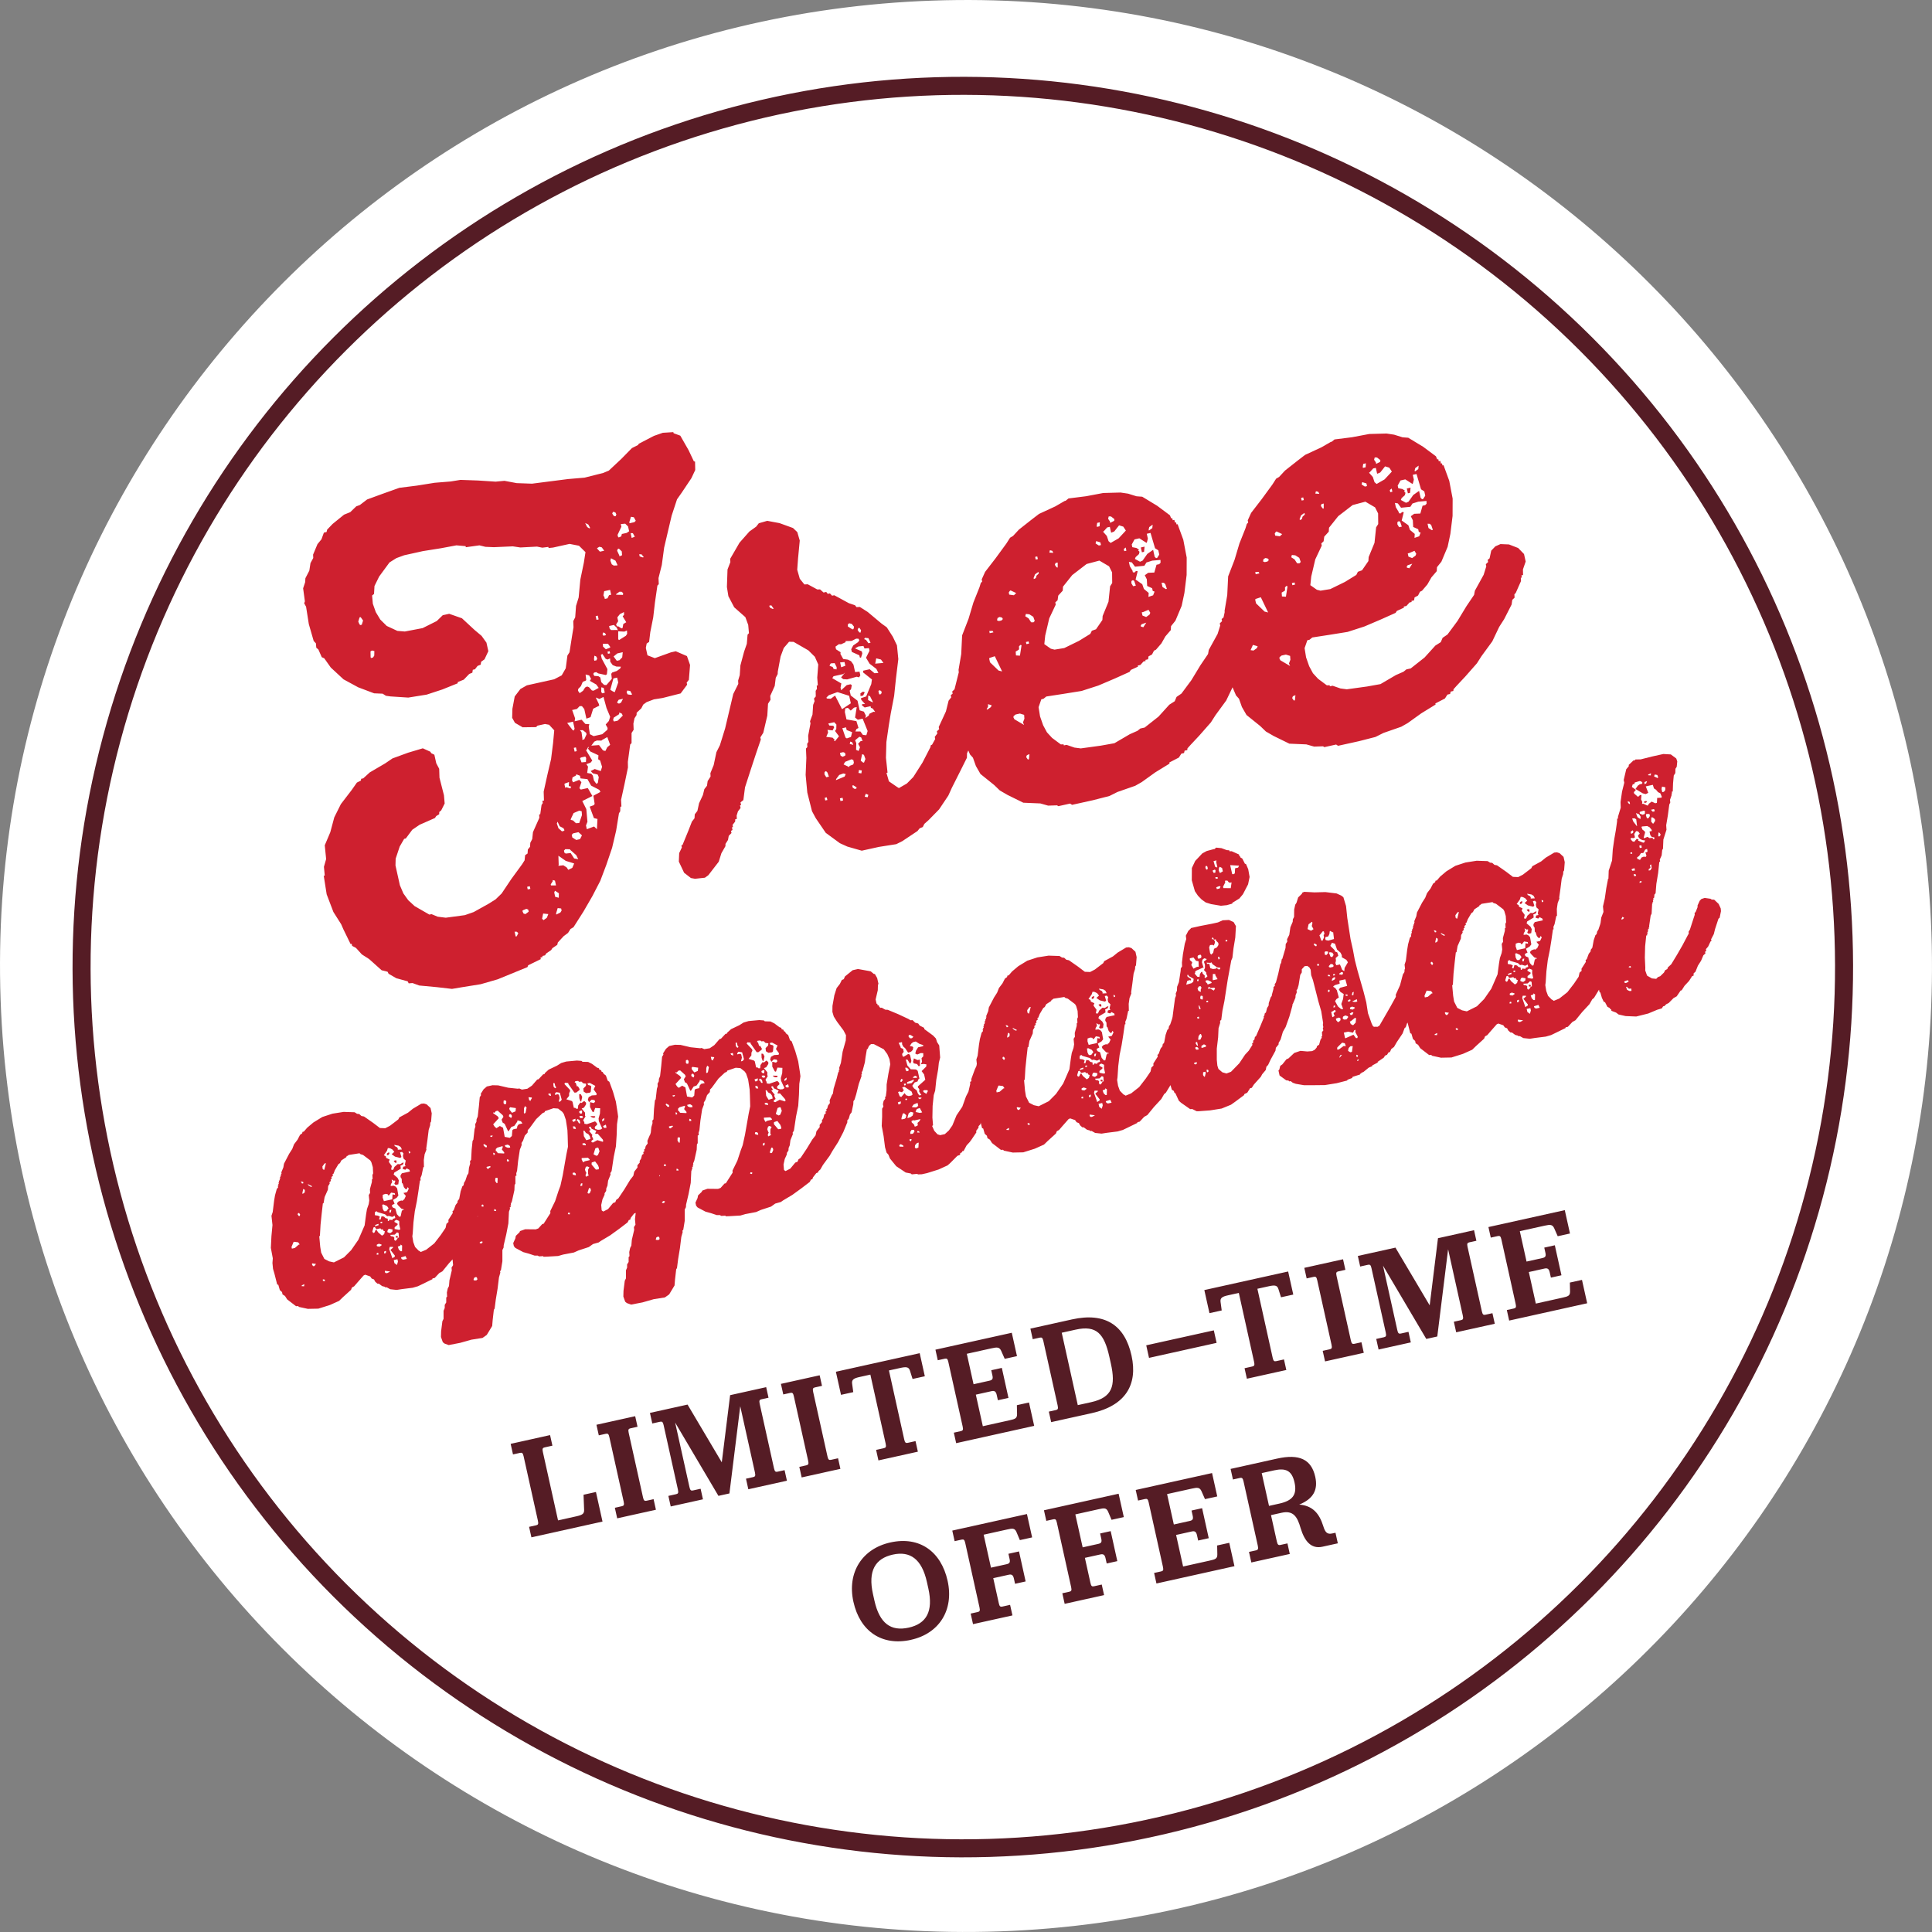 <?xml version="1.0" encoding="UTF-8"?>
<svg id="Layer_2" data-name="Layer 2" xmlns="http://www.w3.org/2000/svg" xmlns:xlink="http://www.w3.org/1999/xlink" viewBox="0 0 535.69 535.69">
  <rect x="0" y="0" width="535.69" height="535.69" fill="#808080" stroke="none"/>
  <defs>
    <style>
      .cls-1, .cls-2 {
        fill: none;
      }

      .cls-3 {
        clip-path: url(#clippath-1);
      }

      .cls-4 {
        fill: #ce202f;
      }

      .cls-5 {
        fill: #fff;
      }

      .cls-2 {
        stroke: #551c25;
        stroke-width: 5px;
      }

      .cls-6 {
        fill: #551c25;
      }

      .cls-7 {
        clip-path: url(#clippath);
      }
    </style>
    <clipPath id="clippath">
      <rect class="cls-1" width="535.69" height="535.69"/>
    </clipPath>
    <clipPath id="clippath-1">
      <rect class="cls-1" width="535.69" height="535.69"/>
    </clipPath>
  </defs>
  <g id="Layer_1-2" data-name="Layer 1">
    <g>
      <g class="cls-7">
        <path class="cls-5" d="M277.19,535.52c147.83-5.16,263.49-129.19,258.33-277.02C530.36,110.66,406.33-5,258.5.17,110.66,5.33-5,129.36.17,277.19c5.16,147.83,129.19,263.49,277.02,258.33"/>
        <path class="cls-6" d="M349.83,408.45l3.44-.76c3.28-.73,4.94.09,5.67,3.37.76,3.44-.6,5.05-4.23,5.85l-2.85.63-2.02-9.1ZM364.69,409.5c-1.08-4.88-4.42-6.44-10.59-5.07l-12.89,2.86.65,2.93,1.95-.43c.55-.12.79.07.98.93l3.96,17.85c.2.9.05,1.18-.49,1.3l-1.95.43.65,2.93,10.66-2.36-.65-2.93-1.95.43c-.55.12-.79-.07-.99-.97l-1.62-7.3,2.93-.65c3.2-.71,4.36,1,5.29,4.28,1.06,3.49,2.85,5.84,6.05,5.13l4.26-.94-.65-2.93-.82.18c-1.37.3-1.99-.09-2.59-2.09-1.1-3.49-2.96-5.61-6.64-5.9,3.95-1.61,5.23-4.11,4.45-7.66M320.64,439.06l21.64-4.8-1.44-6.48-3.36.74.05,2.45c.03,1.22-.55,1.39-2.11,1.74l-7.38,1.64-1.94-8.75,4.37-.97c.86-.19,1.22.14,1.43,1.08l.32,1.44,2.93-.65-1.84-8.32-2.93.65.32,1.44c.21.94,0,1.27-.86,1.46l-4.37.97-1.87-8.43,6.87-1.52c1.52-.34,2.17-.36,2.65.68l.99,2.24,3.4-.75-1.44-6.48-21.17,4.69.65,2.93,1.95-.43c.55-.12.79.03.99.93l3.96,17.89c.2.9.05,1.14-.5,1.26l-1.95.43.65,2.93ZM306.87,433.51l2.93-.65-1.84-8.32-2.93.65.32,1.44c.21.94,0,1.27-.87,1.46l-4.29.95-2.03-9.14,6.44-1.43c1.52-.34,2.16-.44,2.65.68l.95,2.25,3.4-.75-1.44-6.48-20.7,4.59.65,2.93,1.95-.43c.55-.12.79.03.98.93l3.96,17.89c.2.9.05,1.14-.5,1.26l-1.95.43.65,2.93,10.93-2.42-.65-2.93-2.15.48c-.55.12-.79-.03-.98-.93l-1.54-6.95,4.3-.95c.86-.19,1.22.14,1.43,1.08l.32,1.44ZM281.45,439.14l2.93-.65-1.84-8.32-2.93.65.32,1.44c.21.94,0,1.27-.86,1.46l-4.3.95-2.03-9.14,6.44-1.43c1.52-.34,2.16-.44,2.65.68l.95,2.25,3.4-.75-1.44-6.48-20.7,4.59.65,2.93,1.95-.43c.55-.12.79.03.99.93l3.96,17.89c.2.9.05,1.14-.5,1.26l-1.95.43.65,2.93,10.93-2.42-.65-2.93-2.15.48c-.55.12-.79-.03-.98-.93l-1.54-6.95,4.3-.95c.86-.19,1.22.14,1.43,1.08l.32,1.44ZM251.94,451.3c-4.88,1.08-8.07-1.12-9.49-7.52l-.4-1.8c-1.42-6.4.6-9.84,5.49-10.93,4.8-1.07,8.05,1.21,9.47,7.61l.4,1.8c1.42,6.4-.58,9.76-5.46,10.84M252.61,454.67c7.77-1.72,11.94-8.22,10.14-16.34-1.81-8.16-7.8-12.45-15.88-10.65-7.81,1.73-12.04,8.32-10.24,16.45,1.8,8.12,7.82,12.36,15.98,10.55"/>
        <path class="cls-6" d="M418.44,366.16l21.64-4.8-1.44-6.48-3.36.74.05,2.45c.02,1.22-.55,1.39-2.11,1.74l-7.38,1.64-1.94-8.75,4.37-.97c.86-.19,1.22.14,1.43,1.08l.32,1.44,2.93-.65-1.84-8.32-2.93.65.32,1.44c.21.94,0,1.27-.86,1.46l-4.37.97-1.87-8.43,6.87-1.52c1.52-.34,2.17-.36,2.65.68l.99,2.24,3.4-.75-1.44-6.48-21.17,4.69.65,2.93,1.95-.43c.55-.12.79.03.99.93l3.96,17.89c.2.9.05,1.14-.5,1.26l-1.95.43.65,2.93ZM382.24,374.19l8.94-1.98-.65-2.93-2.11.47c-.55.12-.79-.03-.99-.97l-3.96-17.85,12,20.32,3.05-.68,3-24.18,4.07,18.35c.21.94.06,1.18-.49,1.3l-1.99.44.65,2.93,10.7-2.37-.65-2.93-1.95.43c-.55.12-.78-.03-.99-.97l-3.96-17.85c-.2-.9-.05-1.14.5-1.26l1.95-.43-.65-2.93-10,2.22-2.3,18.62-9.49-16.01-10.43,2.31.65,2.93,2.15-.48c.55-.12.79.03.98.93l3.96,17.85c.21.94.05,1.18-.49,1.3l-2.15.48.65,2.93ZM367.4,377.48l10.74-2.38-.65-2.93-1.95.43c-.55.12-.78-.03-.99-.97l-3.96-17.85c-.2-.9-.05-1.14.5-1.26l1.95-.43-.65-2.93-10.74,2.38.65,2.93,1.95-.43c.55-.12.79.03.98.93l3.96,17.85c.21.94.06,1.18-.49,1.3l-1.95.43.65,2.93ZM345.73,382.28l10.93-2.42-.65-2.93-2.15.48c-.55.12-.79-.03-.99-.97l-4.23-19.1,3.08-.68c1.64-.36,2.42-.37,2.76.78l.71,2.26,3.4-.75-1.42-6.4-23.24,5.15,1.42,6.4,3.4-.75-.32-2.35c-.17-1.15.53-1.51,2.13-1.86l2.93-.65,4.23,19.1c.21.94.06,1.18-.49,1.3l-2.15.48.65,2.93ZM318.59,376.5l18.74-4.16-.77-3.47-18.74,4.15.77,3.48ZM298.84,389.6l-4.45-20.07,3.87-.86c5.78-1.28,7.91,1.12,9.34,7.56l.41,1.84c1.39,6.25.37,9.42-5.49,10.72l-3.67.81ZM291.44,394.32l11.25-2.49c9.33-2.07,12.85-7.85,11.05-15.97-1.86-8.4-7.27-12.07-16.52-10.02l-11.52,2.55.65,2.93,1.95-.43c.55-.12.79.03.99.93l3.96,17.85c.21.94.06,1.18-.49,1.3l-1.95.43.65,2.93ZM265.12,400.15l21.63-4.8-1.44-6.48-3.36.75.05,2.45c.02,1.22-.55,1.39-2.11,1.74l-7.38,1.64-1.94-8.75,4.37-.97c.86-.19,1.22.14,1.43,1.08l.32,1.44,2.93-.65-1.84-8.32-2.93.65.32,1.45c.21.94,0,1.27-.86,1.46l-4.37.97-1.87-8.44,6.87-1.52c1.52-.34,2.17-.36,2.65.68l.99,2.24,3.4-.75-1.44-6.48-21.17,4.69.65,2.93,1.95-.43c.55-.12.79.03.98.93l3.97,17.89c.2.9.05,1.14-.5,1.26l-1.95.43.65,2.93ZM243.57,404.93l10.93-2.42-.65-2.93-2.15.48c-.55.12-.79-.03-.99-.97l-4.23-19.1,3.08-.68c1.64-.36,2.42-.37,2.76.78l.71,2.26,3.4-.75-1.42-6.4-23.24,5.15,1.42,6.4,3.4-.75-.32-2.35c-.17-1.15.53-1.51,2.13-1.86l2.93-.65,4.23,19.1c.21.94.06,1.18-.49,1.3l-2.15.48.65,2.93ZM222.28,409.65l10.74-2.38-.65-2.93-1.95.43c-.55.12-.79-.03-.99-.97l-3.96-17.85c-.2-.9-.05-1.14.5-1.26l1.95-.43-.65-2.93-10.74,2.38.65,2.93,1.95-.43c.55-.12.79.03.98.93l3.96,17.85c.21.94.06,1.17-.49,1.3l-1.95.43.65,2.93ZM185.97,417.7l8.94-1.98-.65-2.93-2.11.47c-.55.12-.79-.03-.99-.97l-3.96-17.85,12,20.32,3.05-.67,3-24.18,4.07,18.35c.21.94.06,1.18-.49,1.3l-1.99.44.65,2.93,10.7-2.37-.65-2.93-1.95.43c-.55.12-.78-.03-.99-.97l-3.96-17.85c-.2-.9-.05-1.14.5-1.26l1.95-.43-.65-2.93-10,2.22-2.31,18.62-9.49-16.01-10.43,2.31.65,2.93,2.15-.48c.55-.12.79.03.99.93l3.96,17.85c.21.94.06,1.18-.49,1.3l-2.15.48.65,2.93ZM171.13,420.99l10.74-2.38-.65-2.93-1.95.43c-.55.12-.79-.03-.99-.97l-3.96-17.85c-.2-.9-.05-1.14.5-1.26l1.95-.43-.65-2.93-10.74,2.38.65,2.93,1.95-.43c.55-.12.79.03.98.93l3.96,17.85c.21.94.06,1.18-.49,1.3l-1.95.43.65,2.93ZM147.34,426.26l19.72-4.37-1.82-8.2-3.44.76.16,4.23c.03,1.06-.51,1.38-2.15,1.75l-5.08,1.13-4.21-18.98c-.2-.9-.05-1.14.5-1.26l2.15-.48-.65-2.93-10.93,2.43.65,2.93,1.95-.43c.55-.12.79.03.99.93l3.96,17.85c.21.94.06,1.18-.49,1.3l-1.95.43.65,2.93Z"/>
      </g>
      <path class="cls-4" d="M452.28,274.78h-.48s-.66-.33-.66-.33l-.28-.81.19-.04.61.55.67-.05.03.58-.07.11ZM450.51,272.06l.72-.26.32.12-.03.3-.7.35-.3-.03-.18-.35.17-.13ZM451.9,268.25l-.3-.03.05-.21.35-.17.25.24-.14.23-.21-.05ZM446.77,264.42l.18-.53.45.29-.12.32-.46.1-.04-.18ZM449.59,254.75l.27-.55.45.29-.31.36-.46.1.05-.21ZM454.68,244.38l.46-.1v.39s-.57.12-.57.12l.1-.41ZM452.96,242.32l.62.15.08.37-.56.12-.14-.65ZM457.48,239.86l.35-.18.13,1.04-.36.57-.46.1v-.39s.51-.4.51-.4l-.17-.74ZM452.47,240.97l.72-.26.14.65-.76.07-.18-.35.07-.11ZM455.73,236.36l.41-.77.54-.22.14.65-.14.23-.46.1.3.91-.22.34-.51-.08-.63.24-.43.68-.75-.32-.08-.37.59-.42.51-.79.58-.03.17-.13ZM452.04,236.4l.46-.1.08.37-.46.1-.08-.37ZM454.53,234.48l.56-.12.14.65-.56.12-.14-.65ZM459.77,231.77l.09-.9.18-.04.4.49-.17.53-.37.08-.13-.17ZM453.83,230.45l.41.1.42.59-.47.49.1.46.4.5.66.34.8.11-.27.55-.28.06-1.39-.57.12-.32-.52-.17-.69.83-.52-.17-.54-.66.33-.27.5.08.44-.2-.21-.93.51-.79.18-.04ZM452.12,230.64l.59-.42.2.44-.22.34-.44.2-.12-.56ZM455.3,229.16l1.43-.12.66.34.54.66.08.37-.65.14.23,1.02.4.49.71.13v.49s-.38-.01-.38-.01l-.08-.37-.86.09-.57-.36-.98.41-.06-.28.38-1.35-.17-.35-.59-.45-.26-.72.16-.13ZM458.23,228.31l-.4-.49.03-1.17h.39s.59.46.59.46l.1.46-.5.79-.21-.05ZM453.8,229l-.96-1.25-.28-.81.67-.05.45.29.23,1.9-.11-.07ZM456.63,226.82l-.26-.72.1-.41h.88s.12.56.12.56l-.36.57-.37.08-.11-.07ZM454.05,226.61l-.45-1.16.85.3.44.68-.04.69-.79-.51ZM458.57,225.03h-.39s-.4-.51-.4-.51l.74-.16.23.14v.49s-.17.04-.17.04ZM454.69,225.11l1.09-.34.32.12-.02.78-.63.24-.75-.32-.08-.37.07-.11ZM456.36,222.11l-.46.1-.12.32.6.06.24-.25-.04-.19-.21-.05ZM451.78,222.93l-.36-.31-.1-.46.52.18.12.56-.19.04ZM460.69,218.81l.14-.71.92.19-.02.78-.38.47-.46.1-.18-.83ZM455.96,217.23v-.39s.73-.26.73-.26l-.25.64-.44.2-.04-.19ZM453.41,218.87l-.93-.67.23-.73.46-.1.1-.41,1.37-.4.41.1.38.4-.31.36h-.39s-.59.41-.59.41l-.67.93,2.02,1.21.83.21.7-.35-.69-1.79,1.95-.43.32,1,.57.36.54.66.66.34.41.98-.14.23-1.15.06-.08,1.38-.46.1-.98-.46-.75.56-.36.57-1.18-.52h-.39s.08-.52.08-.52l-.35-.7.12-1.2h-.39s-.57.5-.57.5l-1.08-.93-.08-.37.55-.61-.13-.16ZM458.7,215.07l.12-.32.71.13.24.63-.15.23-.98-.46.05-.21ZM456.98,214.77l.79-.37-.06.6-.69-.04-.04-.19ZM452.98,210.79l-1.37,1.28v.39s-.7.83-.7.83l-.7,2.98.16.74-.62,2.47-.42,2.92.05,1.55-.79,2.61.08.37-.28.06-.02.78-.34,2.41-.43,2.43-.42,2.92-.2,3.06-.93,2.83-.08,2.26-.18.04.04.19-.45,2.34-.42,2.92-.5,2.15.14,1.52-.62,1.6-.18,1.4-.7,2.98-.12,2.95-.24.25v.39s-.34,2.9-.34,2.9l-.05,2.83.31,3.14.45,2.92.23.14.17.74.23.14.42,1.46.55,1.14.3.03.68,1.31.66.34.17.35.19-.04.1.46,1.28.49.7.53,1.95.44,2.95.12,3.32-.83,2.49-1.04,1.28-.38.36-.57.37-.08.47-.49.7-.35,1.35-1.37.87-.48,1.1-1.61.28-.06.79-1.25,1.26-1.35.87-1.36.37-.08.04-.69.49-.4.69-1.71.87-1.36.64-1.51.57-.51-.1-.46.33-.27-.1-.46.62-.72.66-1.41.26-.15-.1-.46.75-1.43.36-1.44.93-2.83.33-.27.37-1.83-.07-.76-.57-1.24-1.24-1.18-.69-.04-.34-.22-1.61-.23-.91.3-.47.49-.59,1.3v.48s-.56,1.39-.56,1.39l-.26.15.03.58-.35,1.05-.98,3.04-.36.57.03.58-.22.34-1.51,2.86-1.48,2.57-1.64,2.7-.97.9-.1.41-.61.33-.34.66-1.04,1.01-.63.24-.47.49-1.2-.12-1.34-.77-.51-1.44.02-.78-.13-2.79.08-3.13.31-2.99.28-.06-.08-.37.19-.04-.1-.46.18-.04-.08-.37.19-.04-.1-.46.28-.06-.08-.37.18-.04-.06-.28.42-2.92.27-.55.15-2.85.18-.04-.08-.37.19-.04-.1-.46.19-.04-.1-.46.28-.06-.08-.37.19-.04-.1-.46.38-.47.21-2.58.5-3.03.31-2.99.24-.25-.1-.46.52-1.18.15-1.49.22-.34.11-2.56.86-2.72-.08-1.25.46-2.73.4-3.01.27-.55-.07-.76.47-1.37-.08-.37.19-.04-.1-.46.28-.06.08-2.26.2-2.18.43-.68.03-1.17.36-.57.15-1.49-.28-.81-1.51-1.12-2.07-.12-3.15.7-3.13.79-1.45.03-.24.25-.19.04ZM422.19,283.01l-.7.35h-.39s-.25-.25-.25-.25v-.39s1.41.18,1.41.18l-.07.11ZM397.81,286.76l.7-.35-.06.6-.69-.04.05-.21ZM403.98,285.59l-.32-.12v-.39s.52.08.52.08l.08.37-.28.06ZM424.33,279.52l.14.65-.28.94-.7-.53-.18-.83,1.02-.23ZM425.38,278.99l1.18-.36.37.79-1.02.23-.43-.2-.17-.35.07-.11ZM420.62,277.71l.1-.41.46-.1-.06.6-.46.1-.04-.19ZM418.56,278.07l.12-.32.41.1-.1.41-.51-.08.07-.11ZM422.85,278.97l-.79-2.26.15-.62h.88s.04.19.04.19l-.73.65,1.23,1.58-.03.3-.68.44-.06-.28ZM424.61,275.95l.54-.22.03-.3.45.29-.04,1.57h-.39s-.49-.48-.49-.48l-.28-.82.19-.04ZM400.74,280.66l1.01.16-.45.59h-.39s-.31-.53-.31-.53l.14-.23ZM418.75,275.4l.44-.19.73.23.04.18-.59.42-.71-.13-.08-.37.17-.13ZM424.48,273.16l-.53-.18-.08.51.51.08.1-.41ZM424.47,273.55l-.43.68-.35.18-.29-.42.1-.41-.27-.33-.71-.14-.17-.35,1.25-.08.64-.63.43.2.08,1.25-.28.06ZM421.54,271.77l.18-.52.35-.18.92.19-.06.6-.59.42-.73-.23-.06-.28ZM417.52,272.07l-.15-.26.33-1.14.37-.08.42.59,1.11-.25.27.33.37-.08.31.52.3.03-.21.82-.59.42-1.08-.93-.44-.68-.28.06-.25.64-.35.17-.13-.16ZM424.84,269.09l-.02.78.31,1.39-.46.1-1.12-.24v-.48s.82-.67.82-.67l.03-.3-.89-.49.03-.3.52-.31.75.32.04.19ZM418.08,270.2l.24-.25.72-.26.08.37-1,.32-.04-.19ZM395.72,274.67l1.1.14.42.59-.28.06-1.06.92-.83.18-.1-.46.57-1.39.18-.04ZM419.61,269.18l.46-.1.08.37-.46.1-.08-.37ZM422.1,266.39l.08-.51.46-.1-.13.71-.37.08-.04-.18ZM418.05,267l.06-.6.44-.2.25.24,2.08.61.61.55.46-.1.94.28.7-.35.14.65-.72.26-.03.3-.9-.09-.12.32-.28.06-.05-.67-.62-.16-.38-.4-.71-.13-.28.94-.41-.1.23-.73-.55-.27-.8-.11-.06-.28ZM420.59,266.14l-.33-.61-.15-1.13.37-.08.98.46.42.59-.6.81-.58.03-.11-.07ZM396.95,267.49l-.29-.42.12-.32.28-.06.29.42-.1.41-.3-.03ZM420.53,263.24l-.28-.81.02-.78.72-.26.6.06.18.35.28-.06.53-.7,1.01.17.1.46-.71-.13-.08,1.38-2.32.51-.04-.18ZM397.97,261.13l.24-1.12.45.29-.04.69-.59.42-.06-.28ZM400.6,259.38l-.28.06-.68-.43-.18-.35,1.21.61-.07.11ZM397.88,258.53l-.33-.61.62.15.08.37-.37.08ZM423.38,252.39l.38.4.37-.08-.14-.65-.65.14.04.19ZM427.42,249.54l.41.1.08.37-.35.17-.14-.65ZM422.06,249.95l-.21-.05-.42.29v.48s.47-.1.47-.1l.27-.55-.11-.07ZM403.84,254.67l-.25-.24-.05-.67.6-.81.37-.08-.46,1.85-.21-.05ZM425.78,265.87l-.24.25-.34,1.54-.37.08-.65-.73-.44-1.56-.64-.25-.27-.33v-.39s.71-.35.71-.35l-.43-1.07,1.03-.62.45-.59-.34-1.97-.4-.49-.55-.27-.86.09.08-.51.36-.57-.17-.74.57.36.37-.08.06.28-.25.64.36.31.74-.16.15-1.1-.35-.7-1.08-.93.17-.53,1.8-1.08-.09-.86.63-.24.27-.55-.3-.03-.68.44-.69-.04-.9.78-.32.75-.37.08-.23-.14.19-.92-.85-1.17.25-.64-.98-.46-.1-.46-.55-.27.89-1.27.23-.73.6.06.66.34.54.66-.73.65.93.67,1.44.36.33-.27-.38-1.28.56-.12.38.4-.13.71.16.74.61.55-.24,1.12.2.44-.65.14-.15.62.73.23.4-.38.77.41.1.46-2.23.49-.36.57v.49s.32.51.32.51l.04,1.06.25.24.32,1,.52.57.28-.06.27-.55.29.42-.46.98-1.02.23.67.82-.46.98-.35.17-.05.21-.41-.1-.72.26-.47.5.2.44,1.01,1.04.73.23-.05.21-.13-.17-.16.13ZM410.49,250.87l.33-.27,3.01-.47.25.24.73.23,1.99,1.51.31.51.4,1.37.09,1.73-.2.43.06,1.15-.19.04-.02.78-.54,1.97.04,1.06-.36.57.14,1.53-.17,1.01-.48,1.37-.25,1.52-.4,3.01-1.03,2.37-.71,1.62-1.99,2.87-1.99,2-2.8,1.4-1.33-.29-1.32-.68-.88-1.75-.26-1.6-.27-2.96.19-.04.18-3.15.31-2.99.33-2.9.19-.04.3-1.72.91-2.05.07-.99.43-.68-.08-.37.4-.38-.08-.37.33-.27-.1-.46.42-.29-.1-.46.26-.15.37-.96.99-1.68.42-.29.41-.77,1.36-.89.12-.32.19-.04ZM424.44,248.84l-.18-.35-.66-.34-.17-.35,1.22.22.57.36.35.7-1.15.06.03-.3ZM430.66,277.34l-.43-.2-1.01-1.04-.49-1.35-.26-1.6.11-.8.2-3.06.38-3.1.56-2.75.45-2.82.42-2.92.18-.04-.05-.67.32-.75.48-2.25.19-.04-.04-1.94.23-1.61.49-1.28-.06-.28.34-2.41.35-2.8.4-1.26.04-.69.22-.34.18-2.28-.33-1.48-1.1-1.02-.73-.23-.76.07-2.32,1.39-1.32,1.07-2.43,1.32-.27.55-2.33,1.78-1.31.68-1.47-.06-1.88-1.43-2.53-1.77-.71-.13-.61-.55-.6-.06-.68-.43-3.04-.1-3.1.49-2.81.92-2.48,1.52-1.72,1.45-.93,1.08-.37.08-.1.41-.59.42-.68,1.32-.98,1.29-.5,1.28-.87,1.36-1.43,2.75-.17,1.01-.57,1.39.08.37-.18.04.1.46-.28.06.08.37-.18.04.1.46-.19.04.08.37-.28.06.1.46-.19.04.1.46-.18.04.08.37-.19.04.1.46-.38.47-.48,1.76-.25,1.51-.38,3.1-.35,1.05.28,2.57-.29,3.08-.16,3.25.54,2.9-.1,1.29.16,1.62.4,1.37.75,2.95.32.12.42,1.46.61.55.14.65.68.43.6.94,2.46,1.89.58-.03.25.24,2.45.53,2.91-.06,3.18-1,2.57-1.15,1.04-1.01,2.27-2.06.25-.64.61-.33.93-1.08,1.71-1.94.44-.2,1.37.48.42.59.64.25.33.61.61.55h.39s.93.68.93.68l.83.21.04.18.37-.08,1,.56,1.79.19,1.41-.22,3.03-.38,1.46-.42,1.49-.72,2.55-1.25-.04-.18.65-.14,1.26-1.35.86-.48,1.84-2.26,2.04-2.2.77-1.34.49-.4,1.57-2.59,1.38-2.54.06-.6.47-.49v-.48s.42-.68.42-.68l1.21-2.89.72-2.01.28-.06-.08-.37.65-1.9.97-2.65.09-1.77-.53-1.05-.97-.86-1.32-.68-1.61-.23-.63.24-.93,1.08-.53,1.58-.36.57-.14.71-.33.27-.47,1.37-.4,2.13-.45.59v.39s-.54.7-.54.7l-.55,1.48-.33.27.1.46-1.23,1.93.03.58-.57.51-.24,1.12-1.32,1.95-1.82,2.35-2.24,1.76-1.52.63-.23-.14ZM376.25,293.97l.52-.31-.1.41-.37.08-.04-.19ZM376.08,292.74l.03-.3.43.2-.1.41-.41-.1.05-.21ZM371.39,293.1l.27-.55.46-.1-.69.83-.04-.18ZM373.79,291.21l.15-.62.47-.49.67-.05-.23,1.61-.46.1-.57-.36-.04-.19ZM372.26,289.12l.62.15.28.81-.6-.06-1.34.98h-.48s.06-.59.06-.59l1.28-1.26.19-.04ZM372.94,287.8l-.33-1.48,1.21-.27,1.33.29.34-.66.35-.17-.04.69.66,1.22-.1.41h-.39s-.69-.93-.69-.93l-2.22.98-.11-.07ZM374.54,283.16l1.15-.94.32.12-.12,1.2-.71.74-.66-.34-.26-.72.28-.06ZM370.48,282.41l.72-.26.41.1.1.46-.12.32-.59.42-.51-.57-.08-.37.07-.11ZM372.3,282.29l.1-.41.61-.33.73.23.06.28-.45.59-.67.05-.34-.22-.04-.18ZM374.44,280.95l.42-.29.41.1-.34.66h-.48s-.2-.43-.2-.43l.19-.04ZM374.46,279.29l.44-.19.73.23.04.18-.59.42-.71-.13-.08-.37.16-.13ZM369.29,280.53l.68-.44.3.03.08.37-.59.42.28.81-.61.33-.33-1.48.18-.04ZM369.76,279.16l.03-.3.37-.08v.48s-.45.1-.45.1l.05-.21ZM375.06,277.6l1.14-.55.14.65-.65.14-.71-.13.07-.11ZM373.75,277.4l.42-.29.32.12-.12.32-.35.18-.32-.12.05-.21ZM373.08,275.7l.51.08.15.26-.56.12-.1-.46ZM374.85,275.79l.15-.62.35-.17-.09.9-.37.08-.04-.19ZM368.34,274.51l-.02-.09.3.03.08.37-.24.25-.21-.05-.08-.37.16-.13ZM369.75,273.42l.42-.29,1.28-.38-.09-.85,1.67-.37.5,1.83-1.93.52-.38.47.44.68.91.58-.18,1.4-.48,1.37.51,1.44-.6-.06-.83-.69-.81-1.47.36-.57.68-.44-.55-2.02-.42-.59-.57-.36.05-.21ZM369.29,271.77l.1-.41.49-.4.41.1-.27.55-.7.35-.04-.18ZM369.61,270.14l.46-.1.08.37-.46.1-.08-.37ZM371.32,269.96l.59-.42h.39s.1.47.1.47l-.33.27-.71-.13-.04-.19ZM368.27,270.25l.41.1.17.35-.69-.04.1-.41ZM368.43,267.88l.55-.61.62.15.2.44-.24.25-.74.16-.32-.12-.06-.28ZM365.19,267.33l.46-.1.1.46-.46.1-.1-.46ZM369.23,265.36l-.32-.12-.43-1.07.26-.15.71.13.33.61-.36.57-.18.04ZM367.34,264.71l-.07-.76.35-.17.6.06v.48s-.46.49-.46.49l-.41-.1ZM368.9,262.13l.36-.57-.04-.18.94.28.56,1.63.97.86.35.7.03.58,1.23.7.44.68-.92,1.57-.09.9-.57-.36-.63-1.51-1.02.23-.24-.63.15-.62-.07-.76.73-.65-.3-.91-.64-.25-.08-.37-1.12-1.11-.04-.18ZM364.77,262.36l-.47-.38.1-.41.66.34v.39s-.29.06-.29.06ZM368.33,259.53l.27-.55.11-.8.18-.04.57.36.19-.04.23,1.9-1.56.44-.71-.13-.17-.35.08-.5.65-.14.16-.13ZM366.01,259.17l.76-.95.3.03.16.74-.24.25.14.65-.46.98-.32-.12-.51-1.44.16-.13ZM362.84,256.27l.92-.69.15.26-.19.92.48.87-.68.44-.98-.46.24-1.12.05-.21ZM381.02,284.74l-.34-.22-.35-.7-1.03-2.89-.47-3.01-.75-2.95-.84-2.93-.86-3.02-.73-2.86-.5-2.71-.68-3.06-.9-5.83-.35-3.33-.74-2.46-.59-.45-1.3-.59-3.1-.38-3,.08-2.85-.15-.54.22-.12.32-1.04,1.01-.45,1.46-.36.57-.29,1.33-.03,2.05-.34.66-.04.69-.64,1.5-.31,2.11-.61,1.21.05.67-.43.68-.05,1.08-.89,3.02-.16.13-.17,1.01-.22.34-.58,2.66-.64,2.38-.36.57.08.37-.4.38v.48s-.48,1.76-.48,1.76l.09.86.33.61,1.08.93,1.21.61,1.66.02,1.44-.52.76-1.82.04-.69.32-.75-.05-.67.24-.25.33-1.14.45-2.82.43-.68v-.88l.78-.86.76-.07.59.45.33.61.14,1.52.49,1.35.73,2.85.75,2.95.82,2.83.53,3.29-.08.5.14.65-.15.23.14.65-.38.47.06,1.15-.19.04.08.37-.36.57-.38,1.35-.59.42-.1.41-.55.61-.7.35-1.34.1-1.89-.17-1.72.58-1.61,1.52-.54.22-1.14,1.42-.59.42-.26,1.03-.24.25.31,1.39,1.85,1.34.6.06.25.24.37-.08.59.45.85.3,2.23.38h3.02s2.81-.03,2.81-.03l3.29-.53,2.86-.73.14-.23,1.26-.47.12-.32,2.09-.66-.04-.19.37-.08-.04-.18.63-.24,1.48-1.21.98-.41-.04-.18,1.57-.83-.04-.19,1.69-1.15.36-.57.54-.22.43-.68.37-.08.39-.86.75-.56.77-1.34,1.61-2.4.55-1.48.33-.27.35-1.05,1.77-2.53.04-.69.9-1.66.06-.6.33-.27.87-2.24.78-2.61.93-2.83-.07-.76-.91-1.45-1.06-.84-1.37-.47-.78-.02-.72.26-.66.53-.79,1.25-.04.69-.43.68-.79,3-1.18,2.6.03.58-1.53,2.77-1.48,2.57-1.55,2.68-.52.31-.78-.02-.19.04ZM333.86,298.5l-.29-.42.02-.78.65-.14.08.37-.26,1.03-.21-.05ZM334.53,296.7l.17-.13.32.12.08.37-.24.25-.21-.05-.12-.56ZM331.1,294.83l.14-.23.67-.05-.1.41-.35.18-.32-.12-.04-.19ZM331.57,290.35l.28-.06.34.22.2.44-.56.12-.34-.22-.08-.37.17-.13ZM333.13,290.39v-.39s.69-.44.69-.44l.55.27v.39s-1.2.36-1.2.36l-.04-.18ZM331.97,289.97l-.42-.59v-.39s.38-.08.38-.08l.23,1.02-.18.04ZM332.23,288.07l.11-.8.45-.59.21.05.24.63-.39.87-.56.12-.06-.28ZM330.18,287.16l-.37.08-.68-.43-.18-.35.6.06.17.35.53.18-.07.11ZM329.89,285.86l-.14-.65.59-.42.18.84-.12.32-.37.08-.13-.16ZM331.95,282l.46-.1.1.46-.46.1-.1-.46ZM332.54,279.82l-.21-.93.16-.13.37.79-.03.3-.3-.03ZM334.47,277.55l.46-.1.08.37-.46.1-.08-.37ZM333.21,277.14l-.45-.29.13-.71.37-.08.25.24-.02.78-.28.06ZM335.81,273.94l.86-.09.25.24-.36.57-1-.56-.67.05.27-.55.57.36.09-.02ZM332.83,274.99l-.55-.27-.24-.63.36-.57.46-.1.29.42-.25.64.1.46-.18.04ZM334.76,272.71l-.49-.47.1-.41.58-.03.86.39.18.35-1.16.45-.06-.28ZM332.24,271.42l.12.56-.37.08-.08-.37.33-.27ZM336.24,271.51l.06-1.47.69.04-.03.3.64,1.12-1.3.29-.06-.28ZM330.25,271.67l-.06-.28-.91-.58-.1-.46.28-.06.17.35,1.34.77-.11.8-.49.4-1.46.42.26-1.03.63-.24.41.1.05-.21ZM334.72,267.27l-.17-.35,1.08.05.26-.15.31.52,1.27.89.9.09-.1.41-.37.08-.59-.45-.24.25-.76.07-.73-.23-.27-1.21-.58.03ZM337.7,265.35l.37-.08.14.65-.37.08-.14-.65ZM333.62,268l-.36-1.18.14-.71.49-.4.62.16.04.19-.75.56.3.91v.88s-.27.55-.27.55l.65.73-.03.3.35.7-.57.52-.25-.24.1-.41-.63-.64-.1-.46-.28.06-.36.57-.11.8-.6-.06-.78-.9.17-.13v-.39s.25-.25.25-.25l2.12-.96-.13-.17ZM330.52,266.74l-.61-.55v-.48s1.01-.23,1.01-.23l.69.92.71.13.05,1.55h-.48s-.96.51-.96.51l-.62-1.03.25-.64-.04-.19ZM332.14,265.71l-.1-.46.12-.32.63-.24.23.14.1.46-.12.32-.63.24-.23-.14ZM339.78,260.7l.46-.1.08.37-.46.1-.08-.37ZM336.59,262.09l.25-.64v-.48s-.43-.59-.43-.59l-.37.08v-.39s.27-.15.27-.15l.33.61.46-.1.08.37.63.64.03.58-.43.68-.79.37-.24,1.12-.57.51-.29-.42-.26-1.6.25-.64.76-.07.13.17.19-.04ZM330.12,257.49l-.64.63-.68,1.32.11.95-.4,1.26-.52,2.94-.27,2.3.04,1.06-.36.57-.04.69-.48,3.12-.5,1.28-.05,1.08-.32.75.05.67-.25.64-.37,2.71-.32,2.5-.36,1.44-.52,2.94-.45,2.82v2.63s-.03,2.93-.03,2.93l-.06,3.22.46,1.65.76,2.56.57.36.08.37.36.31.94,2.03.61.55,2.53,1.77.58-.03,1.21.61h.48s3.26-.24,3.26-.24l3.19-.51,2.59-1.06,1.18-.84,2.42-1.8.12-.32.79-.37.79-1.25.46-.1.58-.91,1.95-2.18.34-.66,1-1.19.19-.92.47-.49.66-1.41,1.38-2.54.11-.8.76-.95v-.39s.57-1,.57-1l.61-2.08.77-1.34,1.02-2.85.87-3.11-.1-1.34-1.48-1.42-1.37-.48-1.52-.25-.74.16-.83,1.06-.53,1.58-.04.69-.43.68-.31,1.24-.33.27-.13.71-.19.04.08.37-1.01,2.46-1.16,2.69-.33.27-.13.71-.33.27-.04.69-.28.06.1.46-1.01,1.59-1.02,1.1-1.61,2.4-2.3,2.36-1.26.47-1.14-.33-1.08-.93-.3-.91-.16-1.62v-3.11s.37-3.1.37-3.1l.12-2.56.45-1.46-.03-.58.33-.27.32-2.5.56-2.75.48-3.12.44-2.82.97-5.27.32-.75.3-2.6.5-3.03.18-3.15-.64-1.12-1.3-.59-1.73.09-1.33.59-1.58.35-3.27.63-2.6.58-.15.23ZM337.39,245.95l.72-.26.32.12-.27.55-.74.16-.2-.44.17-.13ZM339.12,245.86l.61-1.2-.1-.46.67-.05.4.49.32.12.46-.1-.23,1.61-2.05-.03-.08-.37ZM336.98,243.22l.58-.03.17.35-.65.14-.1-.46ZM336.36,241.32l.44-.2.23.14-.04.69-.46.1-.33-.61.16-.13ZM341.1,239.88l2.46.14-.27.55-.83.18-.08,1.38-.24.25h-.48s-.56-2.49-.56-2.49ZM338.15,241.9l-.22-.54.04-.69.22-.34.66.34.21.93-.77.46-.13-.17ZM334.57,241.13l-.25-.24-.1-.46.12-.32.19-.04.25.24.1.46-.12.32-.18.04ZM337.35,240.51l-.43-.2-.44-1.56.83-.18-.1.41.33,1.48-.19.04ZM336.61,235.42l-2.02.54-1.22.66-1.97,2.09-.93,1.96v.48s-.02,2.93-.02,2.93l.86,3.02.86,1.27,1.01,1.04,1.15.82,1.46.45,2.73.46,1.62-.16,1.56-.44-.04-.19,1.97-1.21,1-1.19,1.43-2.75.42-2.04-.38-2.15-.61-1.42-.32-.12-.7-1.4-.57-.36-.08-.37-.18.04-.1-.46-2.05-.91-.58.03-.06-.28-.69-.04-1.48-.55-1.49-.15-.4.38-.18.04ZM303.47,309.33l-.7.35h-.39s-.25-.25-.25-.25v-.39s1.41.18,1.41.18l-.07.11ZM279.1,313.08l.7-.35-.06.6-.69-.04.05-.21ZM285.26,311.91l-.32-.12v-.39s.52.08.52.08l.08.37-.28.06ZM305.62,305.84l.14.65-.28.94-.7-.53-.18-.84,1.02-.23ZM306.67,305.31l1.18-.36.37.79-1.02.23-.43-.2-.17-.35.07-.11ZM301.91,304.03l.1-.41.46-.1-.06.6-.46.1-.04-.18ZM299.85,304.39l.12-.32.41.1-.1.41-.51-.08.07-.11ZM304.13,305.29l-.79-2.26.15-.62h.88l.04.19-.73.65,1.23,1.58-.03.3-.68.44-.06-.28ZM305.9,302.27l.54-.22.03-.3.45.29-.04,1.57h-.39s-.49-.49-.49-.49l-.28-.81.19-.04ZM282.03,306.98l1.01.17-.45.59h-.39s-.31-.53-.31-.53l.15-.23ZM300.03,301.72l.44-.2.73.23.04.19-.59.42-.71-.13-.08-.37.17-.13ZM305.76,299.48l-.53-.18-.08.51.5.08.1-.41ZM305.75,299.87l-.43.68-.35.18-.29-.42.1-.41-.27-.33-.71-.13-.18-.35,1.25-.08.64-.63.43.2.08,1.25-.28.06ZM302.83,298.09l.17-.52.35-.18.92.18-.06.6-.59.42-.73-.23-.06-.28ZM298.81,298.39l-.15-.26.33-1.14.37-.08.42.59,1.11-.25.27.33.37-.08.31.51.3.03-.21.82-.59.42-1.08-.93-.44-.68-.28.06-.25.64-.35.18-.13-.16ZM306.13,295.41l-.02.78.31,1.39-.46.1-1.12-.24v-.48s.82-.67.82-.67l.03-.3-.89-.49.03-.3.52-.31.75.32.04.18ZM299.37,296.52l.24-.25.72-.26.08.37-1,.32-.04-.18ZM277,300.99l1.1.15.42.59-.28.06-1.06.92-.83.18-.1-.46.57-1.39.18-.04ZM300.89,295.5l.46-.1.08.37-.46.1-.08-.37ZM303.39,292.71l.08-.5.46-.1-.14.71-.37.08-.04-.19ZM299.34,293.31l.06-.6.44-.2.25.24,2.08.61.61.55.46-.1.94.28.7-.35.14.65-.72.26-.03.3-.9-.09-.12.32-.28.06-.05-.67-.62-.15-.38-.4-.71-.13-.28.94-.41-.1.23-.73-.55-.27-.8-.11-.06-.28ZM301.87,292.46l-.33-.61-.15-1.13.37-.08.98.47.42.59-.6.81-.58.03-.11-.07ZM278.23,293.81l-.29-.42.12-.32.28-.06.29.42-.1.41-.3-.03ZM301.81,289.55l-.28-.82.02-.78.72-.26.6.06.17.35.28-.06.53-.7,1.01.17.1.46-.71-.14-.08,1.38-2.32.51-.04-.18ZM279.26,287.45l.24-1.12.45.29-.04.69-.59.42-.06-.28ZM281.88,285.7l-.28.06-.68-.43-.17-.35,1.21.61-.07.11ZM279.16,284.84l-.33-.61.62.15.08.37-.37.08ZM304.66,278.71l.38.4.37-.08-.14-.65-.65.14.04.19ZM308.7,275.86l.41.1.08.37-.35.17-.14-.65ZM303.34,276.27l-.21-.05-.42.29v.48s.47-.1.47-.1l.27-.55-.11-.07ZM285.12,280.99l-.25-.24-.05-.67.6-.81.37-.08-.46,1.85-.21-.05ZM307.06,292.18l-.24.25-.34,1.54-.37.08-.65-.73-.44-1.56-.64-.25-.27-.33v-.39s.71-.35.71-.35l-.43-1.07,1.03-.62.45-.59-.34-1.97-.4-.5-.55-.27-.86.09.08-.51.36-.57-.17-.74.57.36.37-.08.06.28-.25.64.36.31.74-.16.14-1.1-.35-.7-1.08-.93.18-.53,1.8-1.08-.09-.85.63-.24.27-.55-.3-.03-.68.44-.69-.04-.9.78-.32.75-.37.08-.23-.14.19-.92-.85-1.17.25-.64-.98-.46-.1-.46-.55-.27.89-1.27.23-.73.6.06.66.34.54.66-.73.65.93.67,1.44.36.33-.27-.38-1.28.56-.12.38.4-.13.71.16.74.61.55-.24,1.12.2.44-.65.14-.15.62.73.23.4-.38.77.41.1.46-2.23.49-.36.57v.48s.32.52.32.52l.04,1.06.25.24.32,1,.51.57.28-.06.27-.55.29.42-.46.98-1.02.23.67.82-.46.98-.35.17-.05.21-.41-.1-.72.26-.47.49.2.44,1.01,1.04.73.23-.05.21-.13-.17-.17.13ZM291.77,277.18l.33-.27,3.01-.47.25.24.73.23,1.99,1.51.31.52.4,1.37.09,1.73-.2.43.06,1.15-.18.04-.02.78-.54,1.97.04,1.06-.36.57.14,1.53-.17,1.01-.48,1.37-.25,1.51-.4,3.01-1.03,2.37-.71,1.62-1.99,2.87-1.99,2-2.8,1.4-1.33-.29-1.32-.68-.88-1.75-.26-1.6-.27-2.96.19-.04.18-3.15.31-2.99.33-2.9.19-.04.3-1.72.91-2.05.07-.99.43-.68-.08-.37.4-.38-.08-.37.33-.27-.1-.46.42-.29-.1-.46.26-.15.37-.96.99-1.68.42-.29.41-.77,1.36-.88.12-.32.19-.04ZM305.72,275.16l-.18-.35-.66-.34-.17-.35,1.22.22.57.36.35.7-1.15.06.03-.3ZM311.94,303.66l-.43-.2-1.01-1.04-.49-1.35-.26-1.6.11-.8.2-3.06.38-3.1.56-2.75.45-2.82.42-2.92.19-.04-.05-.67.32-.75.48-2.25.19-.04-.04-1.94.23-1.61.5-1.28-.06-.28.34-2.41.35-2.8.4-1.26.04-.69.22-.34.18-2.28-.33-1.48-1.1-1.02-.73-.23-.76.07-2.32,1.39-1.32,1.07-2.43,1.32-.27.55-2.33,1.78-1.31.68-1.47-.06-1.88-1.43-2.53-1.77-.71-.14-.61-.55-.6-.06-.68-.43-3.04-.1-3.1.49-2.81.92-2.48,1.52-1.72,1.45-.93,1.08-.37.08-.1.41-.59.42-.68,1.32-.98,1.29-.5,1.28-.87,1.36-1.43,2.75-.17,1.01-.57,1.39.08.37-.19.04.1.46-.28.06.08.37-.19.04.1.46-.19.04.08.37-.28.06.1.46-.19.04.1.46-.19.04.08.37-.19.04.1.46-.38.47-.48,1.76-.25,1.51-.38,3.1-.35,1.05.28,2.57-.29,3.08-.16,3.25.54,2.89-.1,1.29.16,1.62.4,1.37.75,2.95.32.12.42,1.46.61.55.14.65.68.43.6.94,2.46,1.89.58-.03.25.24,2.45.53,2.91-.06,3.18-1,2.57-1.15,1.04-1.01,2.27-2.06.25-.64.61-.33.93-1.08,1.71-1.94.44-.2,1.37.47.42.59.64.25.33.61.61.55h.39s.93.68.93.68l.83.21.04.19.37-.08,1,.56,1.79.19,1.41-.22,3.03-.38,1.46-.42,1.49-.72,2.55-1.24-.04-.19.65-.14,1.26-1.35.87-.48,1.84-2.25,2.04-2.21.77-1.34.49-.4,1.57-2.59,1.38-2.54.06-.6.47-.49v-.49s.42-.68.42-.68l1.21-2.9.72-2.01.28-.06-.08-.37.65-1.9.97-2.65.09-1.77-.53-1.05-.97-.86-1.32-.68-1.61-.23-.63.24-.93,1.08-.53,1.58-.36.57-.13.71-.33.27-.47,1.37-.4,2.13-.45.59v.39s-.54.7-.54.7l-.55,1.48-.33.27.1.46-1.23,1.93.03.58-.57.52-.24,1.12-1.32,1.95-1.82,2.35-2.24,1.76-1.52.63-.23-.14ZM253.66,318.13l.06-.6.55-.61.46-.1-.08,1.38-.72.26-.27-.33ZM249.5,317.4l.26-.15.66.34.08.37-1.08-.05-.08-.37.17-.13ZM252.27,315.82l.51.08-.18.53-.43-.2.1-.41ZM254.4,313.59l.41.1.18.35-.69-.04.1-.41ZM252.4,314.23v-.39s.37-.57.37-.57l.69.04.1.46-.45.59-.67.05-.04-.18ZM255.23,310.29l-.27.55-.57.52.1.46-.12.32-.72.26-.24-.63-.61-.55-.08-.37.61-.33.04.18,1.86-.41ZM251.62,309.83l.33-1.14.59-.42.73.23-.21.82-.59.42-.81.28-.04-.18ZM249.93,310.11l.38-1.35.37-.08.61.55-.13.71-.33.27-.83.18-.06-.28ZM253.88,308.16l.34-.66.81-.28.66,1.22-.65.14-1.12-.24-.04-.19ZM252.9,306.82l.45-.59,1.07-.43.18.84-.59.42-1.08-.05-.04-.19ZM255.5,304.49l-.42.29-.32-.12-.17-.35h.88l.04.19ZM249.03,305.63l.72-.26.03.58-.61.33-.22-.54.07-.11ZM251.5,304.89l-.35.18-.15-.26.14-.23.41.1-.05.21ZM256.77,303.24l-.68-.43-.18-.35.44-.2.78.02.15.26-.36.57.04.18-.21-.05ZM250.51,302.19l-.35-.7.65-.14,1.95,1.32.28.81-.33.27-.74.16-.73-.23-.42-.59-.93,1.08-.43-.2-.45-1.16.35-.18.73.23.55-.61-.11-.07ZM250.62,300.51l.46-.1.1.46-.46.1-.1-.46ZM251.46,300.33l.12-.32,1.44-.51.24-.25.1.46-.64.63-1.23.17-.04-.18ZM253.14,298.69l.59-.42.55.27-.03.3-1.06.04-.04-.19ZM249.66,299.66l.27-.55.45.29-.45.59-.32-.12.05-.21ZM251.41,297.03l-.25-.24-.17-.74h.48s.49.47.49.47l-.1.41-.46.1ZM253.37,293.58l-.21.82.19.44.92.19.42.59.37-.08v-1.75l-.65.14-.98-.46-.07.11ZM249.72,290.3l-.55-1.14.93-.21.05.67.33.61.47.38.86,1.27.81-.28.47-.49.13-.71-.25-.24-.71-.13.43-.68.49-.4.74-.17,1.02.65,1.05.35-.03.3-1.39.31-.58.91-.21.82.55.27.98-.41.69.04v.88s-.48.49-.48.49l.13,1.04-.34.66.86-.09.71.13-.06.6-1.28,1.26.69.92.33,1.48-2.03,1.81-.03.3.4.49-.04.69.6.94-.56.12-.42-.59-.28-.81-.81-.6-.44-.68.67-.93.81-.28.17-.53.33-.27-.47-2.13-.47-.38-1.47-.06-.92-1.06-.46-1.65.51.08.62,1.03.19-.04.25-.64-.35-1.58-.27-.33-.3-.03-1.2.75-.32-.12-.14-.65.45-.59-.18-.84-.64-.25-.06-.28ZM252.69,287.89h-.39s-.4-.51-.4-.51l.1-.41h.48s.79.5.79.5l-.4.38-.19.04ZM269.19,316.25l1.54-2.29-.08-.37.67-.93v-.39s.56-.61.56-.61l.04-.69.57-.51.04-.69.66-1.41.38-1.35,1.34-2.73-.03-.58.38-.47-.05-.67.45-.59-.08-.37.33-.27-.1-.46.38-.47.53-1.58.32-1.63-.09-1.73-.55-1.14-1.68-.99-2.26-.08-.61.33-.98,1.29-.13.71-.46.98-.97,2.65.03.58-.35.18.03.58-.5,2.15-.68,1.32-1.02,2.85-1.61,2.4-1.14,2.78-.96,1.38-1.13,1.03-1.3.29-.73-.23-.9-.97-.59-1.33.24-.25-.17-2.1.06-3.23.31-2.99.4-1.26.31-2.99.52-2.94.19-1.79.36-1.44-.26-3.35-.6-.94-.32-1-.76-.8-2.44-1.79-.08-.37-1.21-.61-.42-.59-.82-.21-.74-.71-.58.03-.57-.36-2.82-1.32-2.9-1.21-.69-.04-1-.56-.28.06-.34-.22-.22-.54-.28.06-.1-.46-.19.04-.27-1.21.6-2.57.04-1.57.16-.13-.37-1.67-.64-1.12-.3-.03-.83-.69-.41-.1-3.14-.57-1.48.33-2.14,1.74-.32.75-.54.22-.54,1.09-.91,1.17-.63,1.99-.52,2.94-.02,1.66.38,1.28.91,1.45,1.8,2.42.68,1.31-.06,1.47-.87,3.11-.48,3.12-.48,1.37.1.46-.18.04v.49s-.21.34-.21.34l-.41,1.65-.84,2.81-.23,1.61.35.7,1.14,1.21,3.09.77.65-.14.81-1.15.45-1.46.72-2.88.77-2.21-.08-.37.17-.13-.03-.58.22-.34.64-2.38.18-1.4.38-2.23.19-.04.39-.87.57-.51.78.02,2.75,1.43.98,1.34.61,1.42.21,1.41-.51,2.55-.5,3.03-.02,1.66-.21,1.7-.19.04.03.58-.45.59-.19.92.14.65-.36.57v2.24s-.11,2.56-.11,2.56l.52,2.8.4,3.12.42,1.46.51.57.43,1.07,1.74,2.14,2.63,1.75,1.42.27.25.24,1.52-.14.23.15,1.06-.04,1.48-.33,3.18-1,2.47-1.13.73-.65,1.99-2,.72-.26.08-.5.44-.2.12-.32.37-.08.83-1.54,1.02-1.1.05-.21ZM181.84,343.59l.17-.52.54-.22.25.24.1.46-.33.27-.69-.04-.04-.19ZM183.55,333.29l.42-.29.41.1-.12.32-.35.18-.32-.12-.04-.18ZM208.09,325.03l.51.08-.1.41-.51-.08.1-.41ZM182.48,325.84l.46-.1.08.37-.46.1-.08-.37ZM187.59,324.31l.03-.3.43.2.08.37-.6-.06.05-.21ZM213.47,319.45l.4-1.26.41.1.12.56-.32.75-.26.15-.32-.12-.04-.19ZM211.47,317.46l.18-.53.37-.08-.04.69-.46.1-.04-.19ZM184.46,323.35l-.3-.03-.49-.47.1-.41.77.41.1.46-.19.04ZM210.07,314.66l-.62-.15-.15-.26.12-.32h.48s.25.23.25.23l.1.46-.18.04ZM184.69,320l-.37-.79.5.08-.02.78-.11-.07ZM213,313.82l-.26-.72.23-.73.35-.17.64.25-.34.66-.03,1.17.19.44-.79.37-.1-.46.25-.64-.13-.16ZM214.64,311.12l.91-.3.82,1.08.26.72-.1.41-.76.07-1.18-1.39v-.48s.06-.11.06-.11ZM188.28,316.86l-.42-.59.02-.78.26-.16.41.1-.08,1.38-.19.04ZM212.17,310.98l-.35-.7v-.39s1.74-.09,1.74-.09l.49.47-.05.21-1.3.29-.42.29-.11-.07ZM215.16,308.67l.45-1.46.63-.24.23.14.3.91-.44,1.07-.44.2-.77-.41.05-.21ZM185.52,312.32l.93-.21.15.26-.51.31-.05.21-.41-.1-.18-.35.07-.11ZM212.81,306.37l-.71-.13-.08-.37.56-.12.34.22.08.37-.19.04ZM191.23,310.86l-.15-.26.1-.41.43.2.08.37-.46.1ZM187.28,308.43l.41.1.08.37-.35.18-.14-.65ZM213.05,304.85l-.62-1.03-.14-1.53.3.03.42.59.66.34.42.59.16.74-1.09.34-.11-.07ZM217.84,300.97l.7-.35.18.83-.46.1-.32-.12-.18-.35.07-.11ZM214.14,302.28l.14-.23-.42-.59.05-.21.37-.08.33.61,1.3.59-.34.66.13.17.58-.03,1.43,1.63.1.46-.17.13-1.46-.45-1.22.66-.41-.1v-.39s.51-.4.51-.4l-.39-.89.12-.32-.94-1.15.28-.06ZM188.01,307.78v-.39s.41-.38.41-.38l1.46-.42.06.28-.25.64.67.82-.03.3-1.77-.09-.31-.51-.18.04-.06-.28ZM190.61,306.32l.74-.16.57.36.1.46-.67.05-.64-.25-.17-.35.07-.11ZM210.05,301.82l-.5-.08-.14-.65.6.06.24.63-.19.04ZM217.53,299.58v-.39s.6-.42.6-.42l-.06.6-.59.42.05-.21ZM185.39,306.9l-.3-.03-.51-.57.12-.32.77.41.1.46-.18.04ZM214.35,298.43l.55.27h.49s.24-.26.24-.26l-.13-.17-1.17-.03.04.19ZM210.48,299.39l.22-.34.57.36.19.83h-.39s-.33-.62-.33-.62l-.3-.03.05-.21ZM209.28,299.27l.81-.28.03.58-.61.33-.31-.52.07-.11ZM211.62,298.84l-.34-.22-.08-.37.67-.05.23.14.08.37-.56.12ZM187.13,303.79l-.24.25-.3-.03-.15-.26.65-.14.04.19ZM211.28,296.88l.44-.2.23.14-.04.69-.37.08-.34-.22-.08-.37.16-.13ZM192.13,298.69l-.47-.38.08-.51.46-.1.31.52-.18.52-.21-.05ZM211.13,292.24l.04,1.06.28.81.23.14.29-1.33-.35-.7-.41-.1-.07.11ZM195.81,297.29l.03-1.18.25-.64.47.38-.27,1.42-.24.25-.21-.05-.04-.19ZM188.72,296.92l1.22,1.09.19.44-.51.79.28.81.57.36.94,2.03.19-.04.72-1.13.81-.28.82-1.15.1-.41.94.28.42.59-1.02.23-.38.47-.13.71-1.02.23-.24.25-.13,1.59-.57.52-1.42-.27-.46-2.52-.89-.48-.94.6-.47-.38-.44-.68,1.57-1.71-.31-.51-1.27-.89.05-.21.32.12.38-.47.56-.12.13.17ZM191.9,295.92l.07-.11,1.61.23-.09.9-.98.41-.67-.82-.1-.46.17-.13ZM204.38,292.08l.38-.47,1.01.17.52,1.93-.38.47-.46.1.26-1.03-.18-.84-.25-.24-.83.18-.06-.28ZM203.15,292.65l-.43-.2-.18-.35.65-.14.14.65-.19.04ZM197.51,293.99l-.23-.14-.19-.83.9.09.04.18-.36.57.04.18-.21-.05ZM190.43,294.98l-.27-.33.04-.69.46-.1.27.33-.04.69-.46.1ZM213.93,294.34l.64-.63.8.11.19.44-.4.38-1.03-.26v1.36s.69,1.31.69,1.31l.32.12.42-1.16,1.38.08-.06,1.47-.38,1.35.07.76.94,2.03-.51.31-.67.05-.73-.23-.17-.35.12-.32.57-.51-.1-.46-.49-.47-2.26.79-.71-.13v-.39s-.32-.61-.32-.61l.65-1.02-.15-.26.02-.78-.94-1.16.63-.24.58-.91v-.48s-.5-.48-.5-.48l-.75.56-.32-.12-.6.81-.09.9h-.48s-.25-.23-.25-.23h-.39s-.37-1.68-.37-1.68l-.25-.24-1.46-.45.76-.95.02-.78.27-.55-.08-.37-1.52-1.61.22-.34.9.09-.05.21,1.71,2.44h.48s.92-.7.92-.7l.03-.3-.46-.77-.28.06-.32-1-.32-.12.22-.34.76-.07.25.24.67-.05.49.48.8.11-.06.6-.71.74.09.86.68.43,1.04-.13.24-.25.15-1.49-.25-.24-.62-.15-.2-.44.65-.14,1.55.82-.46.98.85,1.18-.1.41-1.25.08-.87.48-.23.73.35.7.07-.11ZM204.43,290.51l-.38-.4-.09-.86.14-.23.23.14.16.74.27.33-.14.23-.19.04ZM217.37,324.33l-.12-1.43.34-1.54.59-1.3v-.39s.44-.68.44-.68l.04-.69.32-.75.18-1.4.69-1.71-.08-.37.36-.57.59-3.93.61-2.96.2-3.06.1-3.04.31-2.11-.15-1.13-.47-3.01-.82-2.83-.99-2.7-.45-.29-.51-1.44-.59-.45-.31-.52-.32-.12-.08-.37-.53-.18-.08-.37-.52-.18-1.4-1.05-1.09-.54-1.57-.04-.25-.24-1.29-.1-2.96.27-1.37.4-1.19.75-2.29,1.09-1.13,1.03.04.18-.46.1-1.26,1.35-.37.08-1.47,1.69-1.27.87-1.51.24-.75-.32-.37.08-2.69-.28-2.77-.65-1.57-.04-1.58.35-.9.78-.79,1.25.08.37-.36.57-.23,2.48-.33,2.9-.32.75-.04.69-.34.66.05.67-.23.73-.33,2.9-.22.34-.25,2.39-.15,2.85-.31.36.05.67-.33,1.14-.15,1.49-.45,1.46-.22,2.09-.35,2.8-.43.68-.05,1.08-.36,1.44-.5,3.03-.52,2.94-.31,2.99-.46,2.73-.47.49-.27,2.3.14,1.52-.43.68.07.76-.65,2.77-.13,1.59-.34.66-.24,1.12.06,1.15-.24.25v1.36s-.42.68-.42.68v.88s-.32.75-.32.75v2.24s-.33.66-.33.66l-.35,2.8-.04,1.57.51,1.44.47.38,1.16.42,3.17-.61,3.11-.89,3.1-.49,1.18-.84,1.49-2.47.13-1.59.33-2.9.22-.34.32-2.5.5-3.03.38-3.1.38-1.35-.08-.37.24-.25.41-2.52v-3.11s.33-.66.33-.66l.04-.69.7-2.98.59-3.05.16-3.25.3-.84-.08-.37.28-.06-.1-.46.18-.04-.08-.37.32-.75.68-3.07.06-1.47.22-.34v-2.14s.29-.06.29-.06l-.05-.67.23-.73.28-2.69.48-3.12.49-1.28-.03-.58.43-.68.47-1.37.78-.85.04-.69.47-.49,1.87-2.55,1.77-1.66.54-.22.12-.32,2.35-.81,1.29.1,1.17.91.42.59.56,1.63.43,2.82.07,1.64.08,3-.42,2.04-1.03,5.87-.63,2.86-.55,1.48-.93,2.83-1.34,2.73.03.58-1.88,2.95-.37.08-1.09,1.22-.72.26-2.93-.03-1.44.51-.12.32-1.04,1.01-.13.71-.59,1.3.18.83.4.49,2.2,1.17,1.56.43,1.58.53h.88l.34.22,1.15-.06.13.17,1.06-.04,2.98-.17,1.37-.4,2.99-.57,1.33-.59,2.81-.92,1.17-.84,1.56-.44.59-.42,2.58-1.54,2.51-1.82,2.33-1.78.34-.66.37-.08.18-.52.91-1.17.54-.22.03-.3.57-.51.7-1.23,1.87-2.55.77-1.34,1.59-2.49,1.43-2.75,1.14-2.78-.08-.37.45-.59.33-1.14.45-.59.48-2.25.06-1.47-.48-.87-.32-.12-.42-.59-2.44-.92-1.04.13-.61.33-.67.93-.64,1.5.07.76-.53.7-.21.82-.26.15.1.46-.33.27.1.46-.42.29-.26,1.03-.43.68.08.37-.69.83.03.58-.91,1.18-.24,1.12-.91,1.17-1.57,2.58-1.68,2.51-.59.42-.25.64-.63.24-1.38,1.67-1.31.68-.34-.22-.13-.17ZM131.3,354.8l.18-.52.54-.22.25.24.1.46-.33.27-.69-.04-.04-.19ZM133,344.49l.42-.29.41.1-.12.32-.35.18-.32-.12-.04-.18ZM157.54,336.23l.51.08-.1.41-.5-.08.1-.41ZM131.93,337.04l.46-.1.08.37-.46.1-.08-.37ZM137.04,335.52l.03-.3.43.2.08.37-.6-.06.05-.21ZM162.92,330.66l.4-1.26.41.1.12.56-.32.75-.26.15-.32-.12-.04-.19ZM160.92,328.67l.18-.52.37-.08-.04.69-.46.1-.04-.19ZM133.91,334.56l-.3-.03-.49-.47.1-.41.77.41.1.46-.19.04ZM159.52,325.87l-.62-.15-.15-.26.12-.32h.48s.25.23.25.23l.1.46-.19.04ZM134.14,331.2l-.37-.79.51.08-.02.78-.11-.07ZM162.45,325.02l-.26-.72.23-.73.35-.18.64.25-.34.66-.03,1.17.2.44-.79.37-.1-.46.25-.64-.13-.16ZM164.09,322.32l.91-.3.82,1.08.26.72-.1.41-.76.07-1.18-1.39v-.48s.06-.11.06-.11ZM137.73,328.07l-.42-.59.02-.78.26-.15.41.1-.08,1.38-.18.04ZM161.63,322.19l-.35-.7v-.39s1.74-.09,1.74-.09l.49.47-.05.21-1.3.29-.42.29-.11-.07ZM164.62,319.87l.45-1.46.63-.24.23.14.3.91-.44,1.07-.44.19-.77-.41.05-.21ZM134.97,323.53l.93-.21.15.26-.52.31-.05.21-.41-.1-.18-.35.07-.11ZM162.26,317.57l-.71-.13-.08-.37.56-.12.34.22.08.37-.19.04ZM140.68,322.07l-.15-.26.1-.41.43.2.08.37-.46.1ZM136.73,319.63l.41.1.08.37-.35.18-.14-.65ZM162.51,316.06l-.62-1.03-.14-1.52.3.03.42.59.66.34.42.59.17.74-1.09.34-.11-.07ZM167.29,312.18l.7-.35.18.83-.46.1-.32-.12-.18-.35.07-.11ZM163.59,313.48l.14-.23-.42-.59.05-.21.37-.08.33.61,1.3.59-.34.66.13.16.58-.03,1.43,1.63.1.46-.16.13-1.46-.45-1.22.66-.41-.1v-.39s.51-.4.51-.4l-.39-.89.12-.32-.94-1.15.28-.06ZM137.47,318.98v-.39s.41-.38.41-.38l1.46-.42.06.28-.25.64.67.82-.03.3-1.77-.09-.31-.52-.19.04-.06-.28ZM140.06,317.53l.74-.16.57.36.1.46-.67.05-.64-.25-.18-.35.07-.11ZM159.5,313.03l-.51-.08-.14-.65.6.06.24.63-.18.04ZM166.98,310.78v-.39s.6-.42.6-.42l-.06.6-.59.42.05-.21ZM134.84,318.11l-.3-.03-.51-.57.12-.32.77.41.1.46-.19.04ZM163.81,309.64l.55.27h.48s.24-.26.24-.26l-.13-.16-1.17-.03.04.18ZM159.93,310.6l.22-.34.57.36.18.83h-.39s-.33-.62-.33-.62l-.3-.03.05-.21ZM158.74,310.47l.81-.28.03.58-.61.33-.31-.52.07-.11ZM161.08,310.05l-.34-.22-.08-.37.67-.05.23.14.08.37-.56.12ZM136.58,314.99l-.24.25-.3-.03-.15-.26.65-.14.04.19ZM160.74,308.08l.44-.2.23.14-.04.69-.37.08-.34-.22-.08-.37.17-.13ZM141.58,309.9l-.47-.38.08-.5.46-.1.31.51-.17.52-.21-.05ZM160.59,303.45l.04,1.06.28.81.23.15.29-1.33-.35-.7-.41-.1-.07.11ZM145.26,308.5l.03-1.17.25-.64.47.38-.27,1.42-.24.25-.21-.05-.04-.19ZM138.17,308.12l1.22,1.09.2.44-.51.79.28.81.57.36.94,2.03.19-.04.72-1.13.81-.28.81-1.15.1-.41.94.28.42.59-1.02.23-.38.47-.14.71-1.02.23-.24.25-.13,1.59-.57.51-1.42-.27-.46-2.53-.89-.48-.94.6-.47-.38-.44-.68,1.57-1.71-.31-.51-1.27-.89.05-.21.32.12.38-.47.56-.12.13.16ZM141.36,307.12l.07-.11,1.61.23-.09.9-.98.41-.67-.82-.1-.46.17-.13ZM153.84,303.29l.38-.47,1.01.17.52,1.93-.38.47-.46.1.26-1.03-.18-.83-.25-.24-.84.18-.06-.28ZM152.6,303.85l-.43-.2-.18-.35.65-.14.14.65-.18.04ZM146.96,305.2l-.23-.15-.19-.83.9.09.04.18-.36.57.04.18-.21-.05ZM139.88,306.19l-.27-.33.04-.69.46-.1.27.33-.04.69-.46.1ZM163.39,305.55l.64-.63.8.11.2.44-.4.38-1.03-.26v1.36s.69,1.31.69,1.31l.32.12.42-1.17,1.38.08-.06,1.47-.38,1.35.07.76.94,2.03-.52.31-.67.05-.73-.23-.17-.35.12-.32.57-.51-.1-.46-.49-.47-2.26.79-.71-.13v-.39s-.32-.61-.32-.61l.65-1.02-.15-.26.02-.78-.94-1.15.63-.24.58-.91v-.48s-.5-.48-.5-.48l-.75.56-.32-.12-.6.81-.09.9h-.48s-.25-.23-.25-.23h-.39s-.37-1.68-.37-1.68l-.25-.24-1.46-.45.76-.95.02-.78.27-.55-.08-.37-1.52-1.61.22-.34.9.09-.05.21,1.71,2.44h.49s.92-.7.92-.7l.03-.3-.46-.77-.28.06-.32-1-.32-.12.22-.34.76-.07.25.24.67-.05.49.47.8.11-.06.6-.71.74.09.85.68.43,1.04-.13.24-.25.15-1.49-.25-.24-.62-.15-.2-.44.65-.14,1.54.82-.46.98.84,1.18-.1.41-1.25.08-.87.48-.23.73.35.7.07-.11ZM153.88,301.72l-.38-.4-.09-.85.15-.23.23.15.16.74.27.33-.14.23-.19.04ZM166.82,335.54l-.12-1.43.34-1.54.59-1.3v-.39s.44-.68.44-.68l.04-.69.32-.75.18-1.4.69-1.71-.08-.37.36-.57.59-3.93.61-2.96.2-3.06.1-3.04.31-2.11-.15-1.13-.47-3.01-.82-2.83-.99-2.7-.45-.29-.51-1.44-.59-.45-.31-.52-.32-.12-.08-.37-.53-.18-.08-.37-.53-.17-1.4-1.05-1.09-.54-1.57-.04-.25-.24-1.29-.1-2.96.27-1.37.4-1.2.75-2.29,1.09-1.13,1.03.04.19-.46.1-1.26,1.35-.37.08-1.47,1.69-1.27.86-1.5.24-.75-.32-.37.08-2.69-.28-2.77-.65-1.57-.04-1.58.35-.9.78-.79,1.25.08.37-.36.57-.23,2.48-.33,2.9-.32.75-.04.69-.34.66.05.67-.23.73-.33,2.9-.22.34-.25,2.39-.15,2.85-.31.36.05.67-.33,1.14-.15,1.49-.45,1.46-.22,2.09-.35,2.8-.43.68-.05,1.08-.36,1.44-.5,3.03-.52,2.94-.31,2.99-.47,2.73-.47.49-.27,2.3.14,1.52-.43.68.07.76-.65,2.77-.13,1.59-.34.66-.24,1.12.06,1.15-.24.25v1.36s-.42.68-.42.68v.88l-.32.75v2.24s-.33.66-.33.66l-.35,2.8-.04,1.57.51,1.44.47.38,1.16.42,3.17-.61,3.11-.88,3.1-.49,1.18-.84,1.5-2.47.13-1.59.33-2.9.22-.34.32-2.5.5-3.03.38-3.1.38-1.35-.08-.37.24-.25.41-2.52v-3.11s.33-.66.33-.66l.04-.69.7-2.98.59-3.05.16-3.25.3-.84-.08-.37.28-.06-.1-.46.19-.04-.08-.37.32-.75.68-3.07.06-1.47.22-.34v-2.14s.29-.06.29-.06l-.05-.67.23-.73.28-2.69.48-3.12.5-1.28-.03-.58.43-.68.48-1.37.78-.85.04-.69.47-.49,1.87-2.56,1.77-1.66.54-.22.12-.32,2.35-.81,1.29.1,1.17.91.42.59.56,1.63.43,2.82.07,1.64.08,3-.42,2.04-1.03,5.87-.63,2.87-.55,1.48-.93,2.83-1.34,2.73.03.58-1.88,2.95-.37.08-1.09,1.21-.72.26-2.93-.03-1.44.51-.12.32-1.04,1.01-.13.71-.59,1.3.18.83.4.49,2.2,1.17,1.56.43,1.58.53h.88l.34.22,1.15-.06.13.17,1.06-.04,2.98-.17,1.37-.4,2.99-.57,1.33-.59,2.81-.92,1.18-.84,1.56-.44.59-.42,2.58-1.54,2.52-1.82,2.33-1.78.34-.66.37-.08.17-.53.91-1.17.54-.22.03-.3.57-.51.7-1.23,1.87-2.55.77-1.34,1.59-2.49,1.43-2.75,1.13-2.78-.08-.37.45-.59.33-1.14.45-.59.48-2.25.06-1.47-.48-.87-.32-.12-.42-.59-2.44-.92-1.04.13-.61.33-.67.93-.64,1.5.07.76-.53.7-.21.82-.26.15.1.46-.33.27.1.46-.42.29-.26,1.03-.43.68.08.37-.69.83.03.58-.91,1.18-.24,1.12-.91,1.17-1.57,2.59-1.68,2.51-.59.42-.25.64-.63.24-1.38,1.67-1.31.68-.34-.22-.13-.16ZM108.05,352.65l-.7.35h-.39s-.25-.25-.25-.25v-.39s1.41.18,1.41.18l-.07.11ZM83.68,356.4l.7-.35-.06.6-.69-.04.05-.21ZM89.84,355.23l-.32-.12v-.39s.51.08.51.08l.08.37-.28.06ZM110.2,349.16l.14.65-.28.94-.7-.53-.18-.84,1.02-.23ZM111.25,348.63l1.19-.36.37.79-1.02.23-.43-.2-.17-.35.07-.11ZM106.49,347.35l.1-.41.46-.1-.06.6-.46.1-.04-.19ZM104.43,347.71l.12-.32.41.1-.1.41-.5-.08.07-.11ZM108.71,348.61l-.79-2.26.15-.62h.88s.04.19.04.19l-.73.65,1.23,1.58-.03.3-.68.44-.06-.28ZM110.48,345.59l.54-.22.03-.3.45.29-.04,1.57h-.39s-.5-.49-.5-.49l-.28-.81.19-.04ZM86.61,350.3l1.01.16-.45.59h-.39s-.31-.53-.31-.53l.14-.23ZM104.61,345.05l.44-.2.73.23.04.18-.59.42-.71-.13-.08-.37.16-.13ZM110.34,342.8l-.53-.18-.08.51.51.08.1-.41ZM110.33,343.19l-.43.68-.35.18-.29-.42.1-.41-.27-.33-.71-.14-.17-.35,1.25-.08.64-.63.43.2.08,1.25-.28.06ZM107.41,341.41l.17-.52.35-.18.92.19-.06.6-.59.42-.73-.23-.06-.28ZM103.39,341.72l-.15-.26.33-1.14.37-.08.42.59,1.11-.25.27.33.37-.08.31.52.3.03-.21.82-.59.42-1.08-.93-.44-.68-.28.06-.25.64-.35.18-.13-.16ZM110.71,338.73l-.02.78.31,1.39-.46.1-1.12-.24v-.48s.81-.67.81-.67l.03-.3-.89-.49.03-.3.51-.31.75.32.04.19ZM103.95,339.84l.24-.25.72-.26.08.37-1,.32-.04-.19ZM81.58,344.31l1.1.15.42.59-.28.06-1.06.92-.83.18-.1-.46.57-1.39.19-.04ZM105.47,338.82l.46-.1.08.37-.46.1-.08-.37ZM107.97,336.03l.08-.5.46-.1-.13.71-.37.08-.04-.19ZM103.92,336.64l.06-.6.44-.2.25.24,2.08.61.61.55.46-.1.94.28.7-.35.14.65-.72.26-.03.3-.9-.09-.12.32-.28.06-.05-.67-.62-.15-.38-.4-.71-.13-.28.94-.41-.1.23-.73-.55-.27-.8-.11-.06-.28ZM106.45,335.78l-.33-.61-.15-1.13.37-.08.98.46.42.59-.6.81-.58.03-.11-.07ZM82.81,337.13l-.29-.42.12-.32.28-.06.29.42-.1.41-.3-.03ZM106.39,332.88l-.28-.81.02-.78.72-.26.6.06.18.35.28-.06.53-.7,1.01.16.1.46-.71-.14-.08,1.38-2.32.51-.04-.18ZM83.84,330.77l.24-1.12.45.29-.04.69-.59.42-.06-.28ZM86.47,329.02l-.28.06-.68-.43-.18-.35,1.21.61-.07.11ZM83.75,328.17l-.33-.61.62.15.08.37-.37.08ZM109.24,322.03l.38.4.37-.08-.14-.65-.65.14.04.19ZM113.28,319.19l.41.1.08.37-.35.17-.14-.65ZM107.92,319.6l-.21-.05-.42.29v.48s.47-.1.47-.1l.27-.55-.11-.07ZM89.7,324.32l-.25-.24-.05-.67.6-.81.37-.08-.46,1.85-.21-.05ZM111.65,335.51l-.24.25-.34,1.54-.37.08-.65-.73-.44-1.56-.64-.25-.27-.33v-.39s.71-.35.71-.35l-.43-1.07,1.03-.62.45-.59-.34-1.97-.4-.49-.55-.27-.86.09.08-.51.36-.57-.16-.74.57.36.37-.08.06.28-.25.64.36.31.74-.16.14-1.1-.35-.7-1.08-.93.18-.53,1.8-1.08-.09-.85.63-.24.27-.55-.3-.03-.68.44-.69-.04-.9.78-.32.75-.37.08-.23-.14.19-.92-.84-1.17.25-.64-.98-.46-.1-.46-.55-.27.89-1.27.23-.73.6.06.66.34.53.66-.73.65.93.67,1.44.36.33-.27-.38-1.28.56-.12.38.4-.14.71.17.74.61.55-.24,1.12.19.44-.65.14-.15.62.73.23.4-.38.77.41.1.46-2.23.49-.36.57v.48s.32.52.32.52l.04,1.06.25.24.32,1,.51.57.28-.06.27-.55.29.42-.46.98-1.02.23.67.82-.46.98-.35.17-.05.21-.41-.1-.72.26-.47.5.19.44,1.01,1.04.73.23-.05.21-.13-.16-.17.13ZM96.35,320.51l.33-.27,3.01-.47.25.24.73.23,1.99,1.5.31.51.4,1.37.09,1.73-.2.43.06,1.15-.19.04-.02.78-.54,1.97.04,1.06-.36.57.14,1.52-.16,1.01-.48,1.37-.25,1.51-.4,3.01-1.03,2.37-.71,1.62-1.99,2.87-1.99,2-2.8,1.4-1.33-.29-1.32-.68-.88-1.75-.26-1.6-.27-2.96.18-.04.18-3.15.31-2.99.33-2.9.19-.04.3-1.72.91-2.05.07-.99.43-.68-.08-.37.4-.38-.08-.37.33-.27-.1-.46.42-.29-.1-.46.26-.15.37-.96.99-1.68.42-.29.41-.77,1.36-.89.12-.32.19-.04ZM110.3,318.48l-.17-.35-.66-.34-.17-.35,1.22.22.57.36.35.7-1.15.06.03-.3ZM116.52,346.98l-.43-.2-1.01-1.04-.49-1.35-.26-1.6.11-.8.2-3.06.38-3.1.56-2.75.44-2.82.42-2.92.19-.04-.05-.67.32-.75.47-2.25.18-.04-.04-1.94.23-1.61.5-1.28-.06-.28.34-2.41.35-2.8.4-1.26.04-.69.22-.34.18-2.28-.33-1.48-1.1-1.02-.73-.23-.76.07-2.32,1.39-1.32,1.07-2.43,1.32-.27.55-2.33,1.78-1.31.68-1.47-.06-1.88-1.43-2.53-1.77-.71-.13-.61-.55-.6-.06-.68-.43-3.04-.1-3.1.49-2.81.92-2.48,1.52-1.72,1.45-.93,1.08-.37.08-.1.41-.59.42-.68,1.32-.98,1.29-.49,1.28-.87,1.36-1.43,2.75-.17,1.01-.57,1.39.08.37-.19.04.1.46-.28.06.08.37-.19.04.1.46-.19.04.08.37-.28.06.1.46-.19.04.1.46-.19.04.08.37-.19.04.1.46-.38.47-.49,1.76-.25,1.51-.38,3.1-.35,1.05.28,2.57-.29,3.08-.16,3.25.54,2.9-.1,1.29.16,1.62.4,1.37.75,2.95.32.12.42,1.46.61.55.14.65.68.43.6.94,2.46,1.89.58-.03.25.24,2.45.53,2.91-.06,3.18-1,2.57-1.15,1.04-1.01,2.27-2.06.25-.64.61-.33.93-1.08,1.71-1.94.44-.2,1.37.48.42.59.64.25.33.61.61.55h.39s.93.68.93.68l.82.21.04.18.37-.08,1,.56,1.79.19,1.41-.22,3.03-.38,1.46-.42,1.5-.72,2.54-1.25-.04-.19.65-.14,1.26-1.35.87-.48,1.83-2.25,2.04-2.2.77-1.34.49-.4,1.57-2.59,1.38-2.54.06-.6.47-.49v-.48s.42-.68.42-.68l1.21-2.9.72-2.01.28-.06-.08-.37.65-1.9.97-2.65.09-1.77-.52-1.05-.97-.85-1.32-.68-1.61-.23-.63.24-.93,1.08-.53,1.58-.36.57-.13.71-.33.27-.48,1.37-.4,2.13-.45.59v.39s-.54.7-.54.7l-.55,1.48-.33.27.1.46-1.23,1.93.03.58-.57.51-.24,1.12-1.32,1.95-1.81,2.35-2.24,1.76-1.51.63-.23-.14Z"/>
      <path class="cls-4" d="M358.74,194.24l-.46-.68.2-.51.71-.31-.15,1.43-.3.07ZM354.82,182.19l.53-.43,1.19-.26,1.17.36.08,1.07-.4,1.02.31.71-2.69-1.58-.28-.56.08-.33ZM346.17,178.97l.71-.31,1.83.53-.2.51-.94.68-1.29-.18-.4-.38.02-.63.26-.21ZM348.14,166.08l1.45-.48,2.03,4.22-.99-.25-2.37-2.28-.23-1.04.12-.18ZM390.05,157.1l.23-.36,1.3-.44-.81,1.27-.66-.17-.07-.3ZM356.31,163.64l-.02-.77.38-.4.33.08-.45,2.9-1.1-.07-.08-1.07.83-.49.11-.18ZM358.21,161.66l.74-.16.13.59-.74.17-.13-.59ZM390.63,153.39l1.57-.66.49.82-.2.51-.94.68-1.02-.4-.2-.89.3-.07ZM348.04,158.62l.92-.05.25.41-1.04.23-.13-.59ZM358.2,153.88l.96.1,1.09.69.41,1.15-.38.39-.63-.02-.71-1.09-.91-.58.17-.66ZM396.99,146.99l-.91-.58-.26-1.19.63.02.4.38.44,1.3-.3.07ZM350.35,155l.56-.28.66.17.25.41-.38.39-.74.17-.51-.2.17-.66ZM387.94,146.2l-.49-.83.02-.63.41-.25.36.23.44,1.3-.74.16ZM353.68,147.56l.26-.21,1.57.74-.64.61-1.29-.18-.13-.59.23-.36ZM387.77,141.88l-.74-1.24-.26-1.19.81.13.89,1.2,2.59-.26.58-.91,1.6-.51,2.29-.2.02.77-.38.39-.74.17-.61,2.16-1.7.07-.94.68.56,1.12.1,1.85,1.39.63.16.74.51.2-.4,1.02-1.3.44.07-1.1-1.33-1.11-.44-1.3-1.85-1.3.58-2.31-.48-.05-.38.39-.48-.05-.1-.45ZM365.17,163.55l-1.85-1.3.25-2.39,1.12-4.76,1.8-3.82-.13-.59.64-.61.18-1.29,1.25-1.37.07-1.1,2.56-3.21,3.99-3.07,3.53-.94,2.69,1.58.84,1.68.03,2.95-.58.91-.45,4.3-1.62,3.94-.07,1.1-1.77,2.57-1.15.41-.43.87-3.15,1.94-4.07,1.99-2.7.44-.99-.25ZM360.35,143.91l.4-1.02.94-.68.1.45-.64.61-.17.66-.56.28-.07-.3ZM390.37,136.78l.59-.13.15-1.43-1.04.23.3,1.33ZM366.7,140.94l-.46-.68.2-.51.59-.13v1.4l-.33-.08ZM385.87,135.45l.2.89-.59.13-.13-.59.53-.43ZM391.77,133.98l.25-.99-.3-1.33,1.04-.23,1.25,4.24.91.58.26,1.19-.58.91-.3.07-.4-.38-.43-1.93-1.62,1.14-1.3,1.85-.71.31-1.42-.78.2-.51.91-.82.17-.66-.4-.38.26-.21-.72-.46-1.14-.21-.16-.74.78-1.42,1.33-.3,1.99,1.27.12-.18ZM360.76,138.05l.59-.13.16.74-.59.13-.17-.74ZM377.7,133.68l1.17.36.16.74-.59.13-.91-.58.17-.66ZM364.87,136.21l.66.16.28.56-1.11-.07.17-.66ZM392.24,130.45l.17-.66.94-.68-.1.96-.94.67-.07-.3ZM379.87,130.86l.87-.97.74-.16.36,1.63.86-.35,1.34-1.7,1.17.36.71,1.09-2.01,2.16-2.21,1.27-.58-.49-.48-1.45-1.04-1.17.26-.21ZM377.85,129.44l.13-.81.74-.17-.07,1.11-.74.16-.07-.3ZM381.46,128.17l-.46-.68.17-.66.63.02.94.73-.05.48-1.12.56-.1-.45ZM369,122.53l-2.62,1.51-4.52,2.09-1.99,1.53-3.58,2.82-1.63,1.76-.83.49-1.04,1.63-2.99,4.09-2.9,3.76-.94,2.08.13.59-.38.4-.36,1.17-1.7,4.27-1.34,4.5-1.78,4.6-.25,5.19-.74,4.37.23,2.44.28,4.77-.35,4.75,1.32,4.53.72,4.67.97,2.28.82.91.82,2.31,1.27,2.21,3.79,3.05,1.58,1.52,2.14,1.24,4.37,2.14,4.71.2,2.16.61,2.47-.08.36.23,3.27-.72.54.35,5.79-1.28,4.57-1.17,2.24-1.12,4.91-1.71,1.8-1.02,3.76-2.7,3.97-2.44-.07-.3,2.66-1.37.69-1.09.74-.17.16-.66.74-.17.05-.48.87-.97,2.39-2.55,3.23-3.67,1.27-1.99,2.99-4.09,1.91-4.01,1.39-2.17,2.06-4.04.18-1.29.64-.61-.05-.92.38-.4,1.45-3.28-.05-.92.3-.07-.13-.59.45-.1-.03-1.55.76-2.19-.46-2.08-1.62-1.67-2.55-.99-2.36-.1-1.42.63-1.14,1.19-.46,2.13-.53.43.13.59-.64.61.13.59-.73,2.34-2.44,4.43-.21,1.14-2.11,3.12-2.51,4.14-2.76,3.73-1.35.92-.51,1.2-1.5.95-3,3.31-3.84,3.03-1.19.26-.79.64-2.13.94-4.27,2.5-3.74.67-5.59.77-1.76-.23-2.19-.76-.74.17-.07-.3-.78.02-2.42-1.8-1.43-1.55-1.05-1.95-.86-2.46-.41-2.55.76-2.19.59-.13.79-.64,4.67-.72,5.11-.82,4.65-1.5,4.55-1.94,4.11-1.84.35-.54,1.98-.91-.07-.3.74-.16.87-.97.59-.13-.07-.3.74-.16.13-.81.97-.53.54-1.05.56-.28,1.48-1.73,1.12-1.96,1.48-1.73.07-1.11,1.22-1.52,1.73-4.12.76-3.59.61-4.96.02-4.83-.94-4.93-1.58-4.32-.3.07-.13-.59-.3.07-.16-.74-.44.1-.13-.59-.3.07-.35-.86-3.54-2.64-4.14-2.51-1.58-.12-2.34-.73-2.09-.32-4.8.13-4.78.9-4.85.61-.79.64-.3.07ZM284.99,210.59l-.46-.68.2-.51.71-.31-.15,1.43-.3.07ZM281.07,198.54l.53-.43,1.19-.26,1.17.36.08,1.07-.4,1.02.31.71-2.69-1.58-.28-.56.08-.33ZM272.41,195.32l.71-.31,1.83.53-.2.51-.94.68-1.29-.18-.4-.38.02-.63.26-.21ZM274.38,182.43l1.45-.48,2.03,4.22-.99-.25-2.37-2.28-.23-1.04.11-.18ZM316.3,173.45l.23-.36,1.3-.45-.81,1.27-.66-.17-.07-.3ZM282.56,179.99l-.02-.77.38-.4.33.08-.45,2.9-1.1-.07-.08-1.07.82-.49.12-.18ZM284.46,178.01l.74-.16.13.59-.74.16-.13-.59ZM316.88,169.74l1.57-.66.49.82-.2.51-.94.67-1.02-.4-.2-.89.3-.07ZM274.29,174.97l.92-.05.25.41-1.04.23-.13-.59ZM284.45,170.23l.96.1,1.09.69.41,1.15-.38.39-.63-.02-.71-1.09-.91-.58.17-.66ZM323.24,163.34l-.91-.58-.26-1.19.63.02.4.38.44,1.3-.3.07ZM276.6,171.35l.56-.28.66.16.25.41-.38.4-.74.16-.51-.2.16-.66ZM314.19,162.55l-.49-.82.02-.63.41-.25.36.23.44,1.3-.74.16ZM279.93,163.91l.26-.21,1.57.74-.64.61-1.29-.18-.13-.59.23-.36ZM314.01,158.23l-.74-1.24-.26-1.19.81.13.89,1.2,2.59-.26.58-.91,1.6-.51,2.29-.2.02.78-.38.4-.74.16-.61,2.16-1.7.07-.94.68.56,1.12.1,1.85,1.38.63.16.74.51.2-.4,1.02-1.3.44.07-1.1-1.33-1.11-.45-1.3-1.85-1.3.58-2.31-.48-.05-.38.4-.48-.05-.1-.45ZM291.41,179.9l-1.85-1.3.25-2.39,1.12-4.76,1.8-3.82-.13-.59.64-.61.18-1.29,1.25-1.37.07-1.11,2.56-3.21,3.99-3.07,3.53-.94,2.69,1.58.84,1.68.03,2.95-.58.91-.45,4.3-1.62,3.94-.07,1.11-1.77,2.57-1.15.41-.43.87-3.15,1.94-4.07,1.99-2.7.44-.99-.25ZM286.59,160.26l.4-1.02.94-.67.1.44-.64.61-.17.66-.56.28-.07-.3ZM316.62,153.13l.59-.13.15-1.43-1.04.23.3,1.34ZM292.94,157.29l-.46-.68.2-.51.59-.13v1.4s-.33-.08-.33-.08ZM312.12,151.8l.2.89-.59.13-.13-.59.53-.43ZM318.02,150.33l.25-.99-.3-1.34,1.04-.23,1.25,4.24.91.58.26,1.19-.58.91-.3.07-.39-.38-.43-1.93-1.62,1.14-1.3,1.85-.71.31-1.42-.77.2-.51.91-.82.17-.66-.39-.38.26-.21-.73-.46-1.14-.22-.16-.74.77-1.42,1.34-.3,1.99,1.27.11-.18ZM287.01,154.41l.59-.13.17.74-.59.13-.16-.74ZM303.94,150.03l1.17.36.16.74-.59.13-.91-.58.17-.66ZM291.11,152.56l.66.17.28.56-1.1-.07.16-.66ZM318.49,146.8l.17-.66.94-.67-.1.96-.94.68-.07-.3ZM306.12,147.21l.87-.97.74-.16.36,1.63.86-.35,1.34-1.7,1.17.36.71,1.09-2.01,2.16-2.21,1.27-.58-.49-.48-1.45-1.04-1.17.26-.21ZM304.09,145.79l.13-.81.74-.16-.07,1.1-.74.17-.07-.3ZM307.71,144.52l-.46-.68.17-.66.63.02.94.73-.05.48-1.12.56-.1-.45ZM295.24,138.88l-2.62,1.52-4.52,2.09-2,1.53-3.58,2.82-1.63,1.76-.82.49-1.04,1.63-2.99,4.09-2.9,3.76-.94,2.08.13.59-.38.4-.36,1.17-1.7,4.27-1.34,4.5-1.78,4.6-.25,5.19-.74,4.37.23,2.44.28,4.76-.35,4.75,1.32,4.54.72,4.67.97,2.28.82.91.82,2.31,1.27,2.21,3.79,3.05,1.58,1.52,2.14,1.24,4.37,2.15,4.72.2,2.16.61,2.47-.08.36.23,3.26-.72.54.35,5.79-1.28,4.57-1.17,2.24-1.12,4.91-1.71,1.8-1.02,3.76-2.7,3.97-2.44-.07-.3,2.65-1.37.69-1.09.74-.16.16-.66.74-.16.05-.48.87-.97,2.39-2.55,3.23-3.67,1.27-1.99,2.99-4.09,1.92-4,1.39-2.18,2.06-4.04.18-1.29.64-.61-.05-.92.38-.39,1.45-3.28-.05-.92.3-.07-.13-.59.45-.1-.03-1.55.76-2.19-.46-2.08-1.62-1.67-2.56-.99-2.36-.1-1.42.63-1.14,1.19-.46,2.13-.53.43.13.59-.64.61.13.59-.73,2.34-2.44,4.43-.21,1.14-2.11,3.11-2.51,4.14-2.76,3.72-1.35.92-.51,1.2-1.5.96-3,3.31-3.84,3.03-1.19.26-.79.64-2.13.94-4.27,2.5-3.74.67-5.59.77-1.76-.23-2.19-.76-.74.16-.07-.3-.77.02-2.42-1.8-1.43-1.55-1.05-1.95-.86-2.46-.41-2.56.76-2.19.59-.13.79-.64,4.67-.72,5.11-.82,4.65-1.5,4.55-1.94,4.11-1.85.35-.54,1.98-.91-.07-.3.74-.17.87-.97.59-.13-.07-.3.74-.17.13-.81.97-.53.54-1.05.56-.28,1.49-1.73,1.12-1.96,1.49-1.73.07-1.1,1.22-1.52,1.73-4.12.76-3.59.61-4.96.02-4.83-.94-4.93-1.58-4.32-.3.07-.13-.59-.3.07-.17-.74-.45.1-.13-.59-.3.07-.35-.86-3.54-2.64-4.14-2.51-1.58-.12-2.34-.73-2.09-.31-4.8.13-4.78.9-4.85.61-.79.64-.3.07ZM142.68,258.33l.63.02.4.38-.43.87-.3.07-.3-1.34ZM150.48,254.89l-.18-.12.3-1.47,1.43.15-.4,1.02-.94.67-.21-.26ZM154.18,253.29l.45-1.5.96.1.13.59-.35.54-1.12.56-.07-.3ZM145.09,252.35l.86-.35.51.2.13.59-.94.68-.51-.2-.31-.71.26-.21ZM153.67,247.49l.2-.51,1.09.69-.03,1.25-.99-.25-.26-1.19ZM146.15,245.89l.74-.17.17.74-.74.16-.16-.74ZM152.7,245.21l.58-.91-.07-.3.66.17.3,1.33h-1.4l-.07-.3ZM239.87,220.59l.2-.51.69.31-.17.66-.81-.13.08-.33ZM232.88,221.36l.74-.16.16.74-.74.17-.16-.74ZM228.65,221.21l.59-.13.17.74-.59.13-.16-.74ZM154.91,239.74l-.08-2.47,2.03,1.42,2.34.73-.51,1.2-1.12.56-.46-.68-.91-.58-1.37.15.08-.33ZM237.42,218.65l-.44.1-.54-.35-.13-.59.3-.07.91.58-.08.33ZM158.22,235.74l1.55,1.37.56,1.12-1.14-.21-.96-1.5-1.37.15-.36-.23-.13-.59.38-.4,1.25.03.21.26ZM231.85,215.99l.84-1.12,1.15-.41.66.17-.31.69-2.42,1,.08-.33ZM161.36,231.62l-.54,1.05-1.04.23-1.09-.69-.16-.74.38-.4,1.48-.33.97.88ZM238.1,213.98l.05-.48.81.13-.13.81-.81-.13.08-.33ZM229.1,215.51l-.5-.82.02-.63.41-.25.39.38.41,1.16-.74.16ZM234.37,211.22l1.72-.69.51.2.16.74-.2.51-1.01.38-.08.33-1.57-.74.46-.73ZM239.24,211.39l-.58-.49.38-1.8.51.2.41,1.15-.4,1.02-.33-.08ZM156.26,230.41l-.45.1-.97-.87-.44-1.3.2-.51.59,1.27,1.05.54.28.56-.26.22ZM234.31,209.53l-.71.31-.54-.35-.16-.74.89-.2.51.2.13.59-.12.18ZM158.31,227l.74-1.57,1.57-.66.66.17.08,1.07-.76,2.19-.92.05-.79-.76-.66-.17.08-.33ZM235.78,205.62l.51.2.31.71-.99-.25.16-.66ZM237.23,205.14l1.05-.86.51.2.38,1.01-.48-.05-.76.79.53.97-.4,1.02-.69-.31.05-1.88-.31-.71.12-.18ZM234.44,204.51l-.89-2.6,1.04-.23.16.74,1.53.59-.33,1.32-1.15.41-.36-.23ZM156.62,217.25l1.15-.41-.07,1.1.66.17-.2.51-1.17-.36-.26.21-.23-1.04.12-.18ZM231.21,205.39l.26-.21-.61-.64-1.76-.23.51-1.2-.17-.74,1.43.15.43-.87-.25-.41-1.1-.07-.28-.56,1.63-.36.61.64-.03,1.25-.35.54,1.1,1.47-1.1,1.34-.33-.08ZM166.2,219.02l.28.56-1.95,1.05.35,2.26-.23.36-1.15.41,1.17,3.17.99.25-.15,2.84-.79-.76-2.01.76-.23-1.04.4-1.02-.31-3.51-1.12-2.24,2.8-1.4-1.27-2.21-1.93.43-.4-.38.56-1.68-.61-.64-1.71.69-.28-.56.13-.81.97-.53.08-.33,1.02.4.16.74,1.91.2,1.02,1.8,2.11,1.09.18.12ZM234.26,197.39l.1-.96.74-.16.79.76.91-.82.74-.16-.45,2.9.76.61,1.34-.3,1.38,3.43-.36,1.17-.96-.1-.68-.94h-1.4l.31-.69.56-.28-.58-1.9-2.75-.48-.46-2.08ZM241.75,194.64l-1.05-.54.03-1.25.51.2.84,1.68-.33-.08ZM161.09,210.03l1.19-.26.25.41-.07,1.1-1.22.11-.41-1.15.26-.21ZM243.57,191.59l.26-.21.51.2.13.59-.38.39-.33-.08-.2-.89ZM239.58,191.86l-.33-.08-.68.46.02.77.74-.16.43-.87-.18-.12ZM232.27,191.92l3.18,1.01.46,2.08-2.44,1.63-1.93-3.78-1.2.89-1.1-.07-.07-.3.64-.61,2.16-.79.3-.07ZM162.77,207.79l.31-.69.18.11-.23.36.64.79,2.26,1.06-.07,1.1.54.35.54,1.75-.36,1.17-1.68-.56-1.12.56.61.64,1.32.33.31.71-.26,1.62-.41.25-.67-.94-.3-1.34-.43-.53-1.14-.21.23-1.76-.46-.68,1.15-.41.49-.58-1.73-2.89.26-.21ZM159.1,207.36l.59-.13.23,1.04-.59.13-.23-1.04ZM167.01,205.14l1.38-.77.79,2.16-.79.64-.54,1.06-.66-.17-1.1-1.47-2.14.16.84-1.12.71-.31,1.25.03.26-.21ZM161.49,204.81l-.25-1.81-.43-.53.78-.02.94.73.1.44-.63,1.38-.59.13.08-.33ZM242.74,183.68l.21-1.14,1.32.33.68.94-2.29.2.08-.33ZM170,199.65l.16-.66,1.5-.96.05-.48.69.31.28.56-1.4,1.4-1.04.23-.25-.41ZM158.79,202.45l-1.53-1.99,1.63-.36.43,1.93-.2.51-.33-.08ZM232.94,183.67l1.22-.11.23,1.04-1.15.41-.3-1.34ZM230.12,184.3l.23-.36,1.07-.08.56,1.12-.02.63-.81-.13-.28-.56-.84-.28.08-.33ZM171.2,194.56l.35-.54,1.19-.26-.54,1.06-.56.28-.51-.2.08-.33ZM174.83,192.66l-.81-.13-.28-.56.2-.51.81.13.53.97-.44.1ZM240.79,178.35l-.68-.94-.51-.2.23-.36.96.1.59,1.27-.59.13ZM166.06,195.23l-.87-1.83,1.02.4,1.12-.56.84,3.08,1.01,2.42-.36,1.17-.88.97.53.97-.05.48-1.44,1.25-2.38.53-1.05-.54-.31-2.11.16-.66-1.1-.07-1.04-1.17-1.93.43.13-.81-.82-2.31,1.33-.3.76-.79.63.02.64.79.59,2.67,1.15-.41.73-2.34,1.68-.84-.1-.45ZM236.27,177.64l1.12-.56.63.02.25.41-.35.54-1.35.92-.55,1.05.17.74,2.08.94.13.59.33.08.36-1.17-.13-.59-1.9-.83.97-.53,1.37-.15.31.71,1.22-.11.16.74-.97,1.93.99,1.65,1.88,1.45.56,1.12-1.07.08-1.34-1.11-1.78.4-.05.48,2.45,1.95-.18,1.29-1.42,3.43-1.45.48.1.45,1.04,1.17-.78.02-.08.33.76.61,1.63-.36.1.45.51.2.68.94-.48-.05-1.12.56-.2.51-.94.68.16-.66-.56-1.12-1.17-.36-.59-2.67-1.88-1.45-.3-1.34.38-.4.21-1.14-.36-.23-1.04.23-1.55,1.43-.17-.74.22-1.14-2.51-1.47.35-.54,2.67-.59.53-.43-1.1,1.34.58.49,1.1.07,2.64-.74.66.17.35-.54-.23-1.04-1.22.12-.46-2.08-.68-.94-.87-.43-1.29-.18-.77-1.39.05-.48-1.27-.81-.16-.74.94-.68.63.02,1.27-.59-.07-.3,1.55-.03.3-.07ZM166.95,192.23l-.25-.41.03-1.25.66.17.3,1.33-.74.17ZM238.25,175.34l-.46-.68.2-.51.3-.07.46.68-.16.66-.33-.08ZM169.95,191.72l-.73-.46.86-3.15,1.04-.23.3,1.34-.96,2.7-.51-.2ZM236.35,174.51l-1.27-.81.02-.63.41-.25.66.17.64.79-.17.66-.3.07ZM162.55,188.54l-.18-1.52.99.25.53.97-.35.54,1.78,1.01.68.94-1.39.77-.48-.05-.82-.91-.51-.2-.56.28-.58.91-.94.67-.46-.68.05-.48.76-.79.51-1.2.86-.35.12-.18ZM171.19,181.17l1.48-.33-.15,1.43-.76.79-.74.16-.89-1.2,1.06-.86ZM168.27,186.96l.15-1.43-1.58-2.92-.23-1.04.41-.25.92,1.35.51.2.71-.31.05.92.68.94,1.02.4,1.25.03-.2.51-.94.68-1.3.44-.23.36.15,1.37-1.49,1.73-.63-.02-.79-.76-.3-1.33-.54-.35-1.11-.07-.28-.56.23-.36.59-.13.54.35,2.13.46.26-.21ZM164.7,182.77l.1-.96.51.2.28.56-.2.51-.59.13-.1-.44ZM168.44,180.69l.59-.13.13.59-.59.13-.13-.59ZM168.99,179.64l-1.01.38-.79-.76-.02-.77h1.4s.68.94.68.94l-.26.21ZM214.23,168.83l-.69-.31-.28-.56.59-.13.68.94-.3.07ZM171.41,177.23v-2.18s1.72.08,1.72.08l.71-.31.05.92-.35.54-1.91,1.2-.22-.26ZM167.31,176.27l-.25-.41.2-.51.51.2.28.56-.74.16ZM171,174.67l-1.55.03-.4-.38-.16-.74,1.33-.3.79.76.31.71-.33-.08ZM171.28,171.03l.61-.76,1.12-.56.02.77-.38.4.99,1.65-.82.49-.21,1.14-.3.07-.91-.58-.3.07-.28-.56.58-.91-.23-1.04.12-.18ZM165.16,170.83l.59-.13.23,1.04-.59.13-.23-1.04ZM102.76,182.17l-.03-1.55.41-.25.66.16-.03,1.25-.35.54-.59.13-.07-.3ZM170.82,164.75l.94-.68.63.02.39.38-.05.48-1.88-.05-.03-.15ZM167.59,165.62l-.28-.56.22-1.14,1.63-.36.3,1.34-.59.13-.43.87-.74.17-.1-.45ZM99.65,173.06l-.31-.71.36-1.17.3-.07.67.94-.36,1.17-.44.1-.21-.26ZM178.21,154.55l-.84-.28-.13-.59.63.02.64.79-.3.07ZM170.93,156.79l-.77.02-.54-.35-.38-1.01.17-.66,1.24.66.59,1.27-.3.07ZM248.86,218.29l-2.39-1.65-.68-2.34.3-.07-.44-4.11.12-4.38.68-4.67.53-3.23.94-4.88.5-4.78.66-5.44-.38-3.81-1.15-2.39-1.66-2.59-1.48-1.07-3.82-3.2-2.18-1.39-.92.05-.43-.53-1.68-.56-4.07-2.21-.59.13-.61-.64-.59.13-.43-.53-.74.16-.97-.87-.77.02-2.65-1.44-.92.05-1.28-1.58-.71-2.49.23-3.17.47-4.93-.68-2.34-1.19-1.14-3.73-1.35-3.41-.64-2.34.67-.73.94-1.88,1.35-2.74,3.1-2.59,4.47.05.92-.79,2.04-.17,4.86.41,2.55,1.61,3.07,3.1,2.74.79,2.16.2,2.29-.38.4-.21,2.54-.76,2.19-1.02,3.81-.18,2.69-.45,1.5.05.92-1.4,2.8-2.25,9.53-1.45,4.68-.97,1.93-.76,3.59-.91,2.23.05.92-.81,1.27-.18,1.29-.73.94-.41,1.65-1.06,2.26-.46,2.13-.73.94-.07,1.1-.73.94-.99,2.55-1.62,3.94-.3.07.13.59-.74,1.57-.1,2.36,1.47,3.1,1.88,1.45,1.14.21,2.74-.3.94-.68,2.9-3.76.73-2.34,1.12-1.96.02-.63.69-1.09.21-1.14.76-.79-.13-.59.41-.25-.16-.74.3-.07-.13-.59.73-.94.02-.63.44-.1-.05-.92.36-1.17.73-.94-.16-.74.3-.07-.16-.74.79-.64.46-3.53,1.57-4.86,1.49-4.53,1.32-3.87-.13-.59.81-1.27,1.12-4.76.2-3.31.69-1.09-.08-1.07,1.25-2.77.28-2.24.54-1.06.02-.63.78-4.22.88-2.37,1.48-1.73,1.25.03,4.1,2.36,1.8,1.78.94,2.13-.28,3.64.16,2.14-.3.07.05.92-.35.54.03,1.55-.49.58.16.74-.4,1.02-.18,2.69-.68,1.86.13.59-.65,3.41.07,1.7-.35.54.05.92-.38.39.11,2.62-.2,4.71.46,4.88,1.3,5.16,1.05,1.95,2.77,4.06,3.91,2.87,2.08.94,3.99,1.14,4.75-1.05,4.82-.76,1.68-.84,4.2-2.8.61-.76.86-.35.43-.87,1.17-1.04,2.92-2.98,2.57-3.84.94-2.08,2.38-4.73,1.83-3.67.03-1.25.31-.69.91-.82-.16-.74,1.9-4.78.76-.79-.02-.77.87-.97.07-1.1,1.2-2.29-.05-.92.68-.46-.07-.3,1.12-4.76-.44-2.7-1.58-1.52-4.53-1.49-2.04.61-1.24,2.14-1.16,4.62-.64.61.13.59-.53.43.13.59-.73.94-.74,2.97-2,4.33.13.59-.64.61.13.59-.72.94.13.59-.89,1.6-.3.07-.17.66-2.18,4.22-2.54,3.99-1.78,1.8-2.21,1.27-.36-.23ZM171.7,153.97l-.59-1.27.2-.51.3-.07.79.76.08,1.07-.71.31-.07-.3ZM165.78,151.85l.41-.25.66.16.68.94-1.19.26-.82-.91.26-.21ZM174.85,147.82l.63.02.53.97-.86.35-.3-1.34ZM171.33,148.76l-.1-.45,1.06-2.26-.16-.74,1.22-.11.79.76.3,1.34-.68.46-1.34.3-.17.66-.71.31-.21-.26ZM174.49,144.79l.45-1.5.81.13.53.97-.38.39-1.34.3-.07-.3ZM163.35,146.48l-.54-.35-.56-1.12.87.43.53.97-.3.07ZM170.22,143.09l-.46-.68.2-.51.66.17.28.56-.2.51-.48-.05ZM179.09,179.58l.21-1.14.68-.46.33-2.72.81-4.07.48-4.15.68-4.67.38-.39-.07-1.7.91-3.63.65-4.81.96-4.1,1.12-4.76,1.49-4.53,1.3-1.85,2.69-4.02,1.06-2.26-.05-2.33-.33-.08-1.47-3.1-2.29-4.01-1.86-.68-.07-.3-2.92.18-2.46.86-4.19,2.18-.23.36-1.68.84-2.92,2.98-3.48,3.26-1.57.66-5.16,1.3-4.58.39-9.99,1.28-4.24-.15-3.41-.64-2.44.23-4.9-.32-4.86-.17-2.7.44-4.43.36-4.96.79-4.85.61-4.62,1.65-4.32,1.58-2,1.53-1.01.38-1.67,1.61-1.71.69-3.17,2.57-1.52,1.58-.16.66-.74.17-.68,1.86-1.1,1.33-1.22,2.92.05.92-.77,1.42-.32,2.09-1.09,2.11-.07,1.11-.56,1.68.49,3.63-.2.51.53.97.76,4.82,1.35,4.68.61.64.11,1.22.58.5.94,2.13.69.31,1.81,2.56,3.53,3.27,4.07,2.21,4.42,1.67,2.36.1.91.58,1.29.18,4.9.32,5.11-.82,4.35-1.43,4.29-1.73-.07-.3,1.71-.69,1.52-1.58.86-.35.13-.81.59-.13.73-.94.86-.34.13-.81.94-.68,1.06-2.26-.53-2.37-1.35-1.88-1.91-1.6-3.53-3.27-3.54-1.24-1.78.39-1.67,1.62-3.92,1.96-4.93.94-2.06-.17-2.95-1.37-1.8-1.78-1.24-2.06-.82-2.31-.2-2.29.53-.43.13-2.21,1.29-2.62,2.87-3.91,1.91-1.2,2.16-.79,5.19-1.15,4.96-.79,4.34-.81,2.54.22.07.3,3.77-.52,1.65.41,2.36.1,5.24-.23,2.09.31,4.62-.24,1.47.3,1.67-.21.07.3,1.22-.12,4.6-1.02,2.61.51,1.8,1.78-.45,2.9-.98,4.73-.46,4.93-.73,2.34-.23,3.17-.54,1.05.07,1.7-.4,2.42-.71,4.52-.58.91-.46,3.53-1.12,1.96-2.09,1.09-7.57,1.68-1.8,1.02-1.57,2.06-.64,3.41-.07,2.51.77,1.39,2.14,1.24,3.73-.05.38-.4,2.08-.46,1.14.21,1.43,1.55-.32,3.49-.56,4.48-1.04,4.44-1.01,4.58.08,2.47-.45.1.13.59-.35.54-.36,2.57-.3.07.05.92-1.77,3.97-.2,1.91-.54,1.05-.07,1.1-.61.76-.07,1.11-.68.46-.15,1.43-.69,1.09-2.99,4.09-2.69,4.02-1.67,1.62-1.91,1.2-4.16,2.32-2.46.86-5.29.71-2.24-.28-1.71-.71-.59.13-4.1-2.36-1.76-1.63-1.35-1.88-.97-2.27-1.22-5.49.05-1.88,1.12-3.36,1.24-2.14.45-.1,1.8-2.42,2.03-1.38,4.26-1.88.35-.54.82-.49.02-.63.53-.43.97-1.93-.2-2.29-1.24-4.86-.08-2.47-.81-1.53-.53-2.37-.87-.43-.25-.41-2.08-.94-4.09,1.22-4.32,1.58-2.03,1.38-4.27,2.5-1.81,1.65-.59.13-.05.48-1.12.56-1.42,2.03-3.02,3.94-1.83,3.67-1.11,4.14-1.53,3.61.38,3.81-.61,2.16.23,2.44-.3.07.07.3.76,4.82,1.86,4.88,2.16,3.41.62,1.42,1.99,4.07.3-.07.13.59,1.05.54,1.65,1.82,1.99,1.27,3.49,3.12,1.65.41.28.56,2.14,1.24,3.15.86.28.56,1.07-.08,1.86.68,4.93.46,4.15.48,2.85-.48,5.11-.82,4.68-1.35,8.28-3.39.2-.51,3.51-1.71-.1-.44.59-.13-.07-.3.74-.17.35-.54,1.35-.92.35-.54,1.35-.92.16-.66,1.63-1.76,1.2-.89.69-1.09.82-.49,2.77-4.35,2.48-4.29,2.18-4.22,1.67-4.42,1.6-4.71,1.12-4.76.79-4.85.35-.54.03-1.25.3-.07-.1-1.85.93-4.25.98-4.73-.03-1.55.65-4.81.38-.39v-2.8s.58-.91.58-.91l-.07-1.7.3-1.47.58-.91.02-.63,1.29-1.22.54-1.05.94-.68,2.01-.76,2.41-.38,5.01-1.27,1.8-2.42-.13-.59.61-.76.33-4.12-.86-2.46-3.1-1.34-1.34.3-4.47,1.61-2.04-.79-.46-2.08Z"/>
      <g class="cls-3">
        <circle class="cls-2" cx="266.96" cy="268.14" r="244.34" transform="translate(-111.41 267.31) rotate(-45)"/>
      </g>
    </g>
  </g>
</svg>